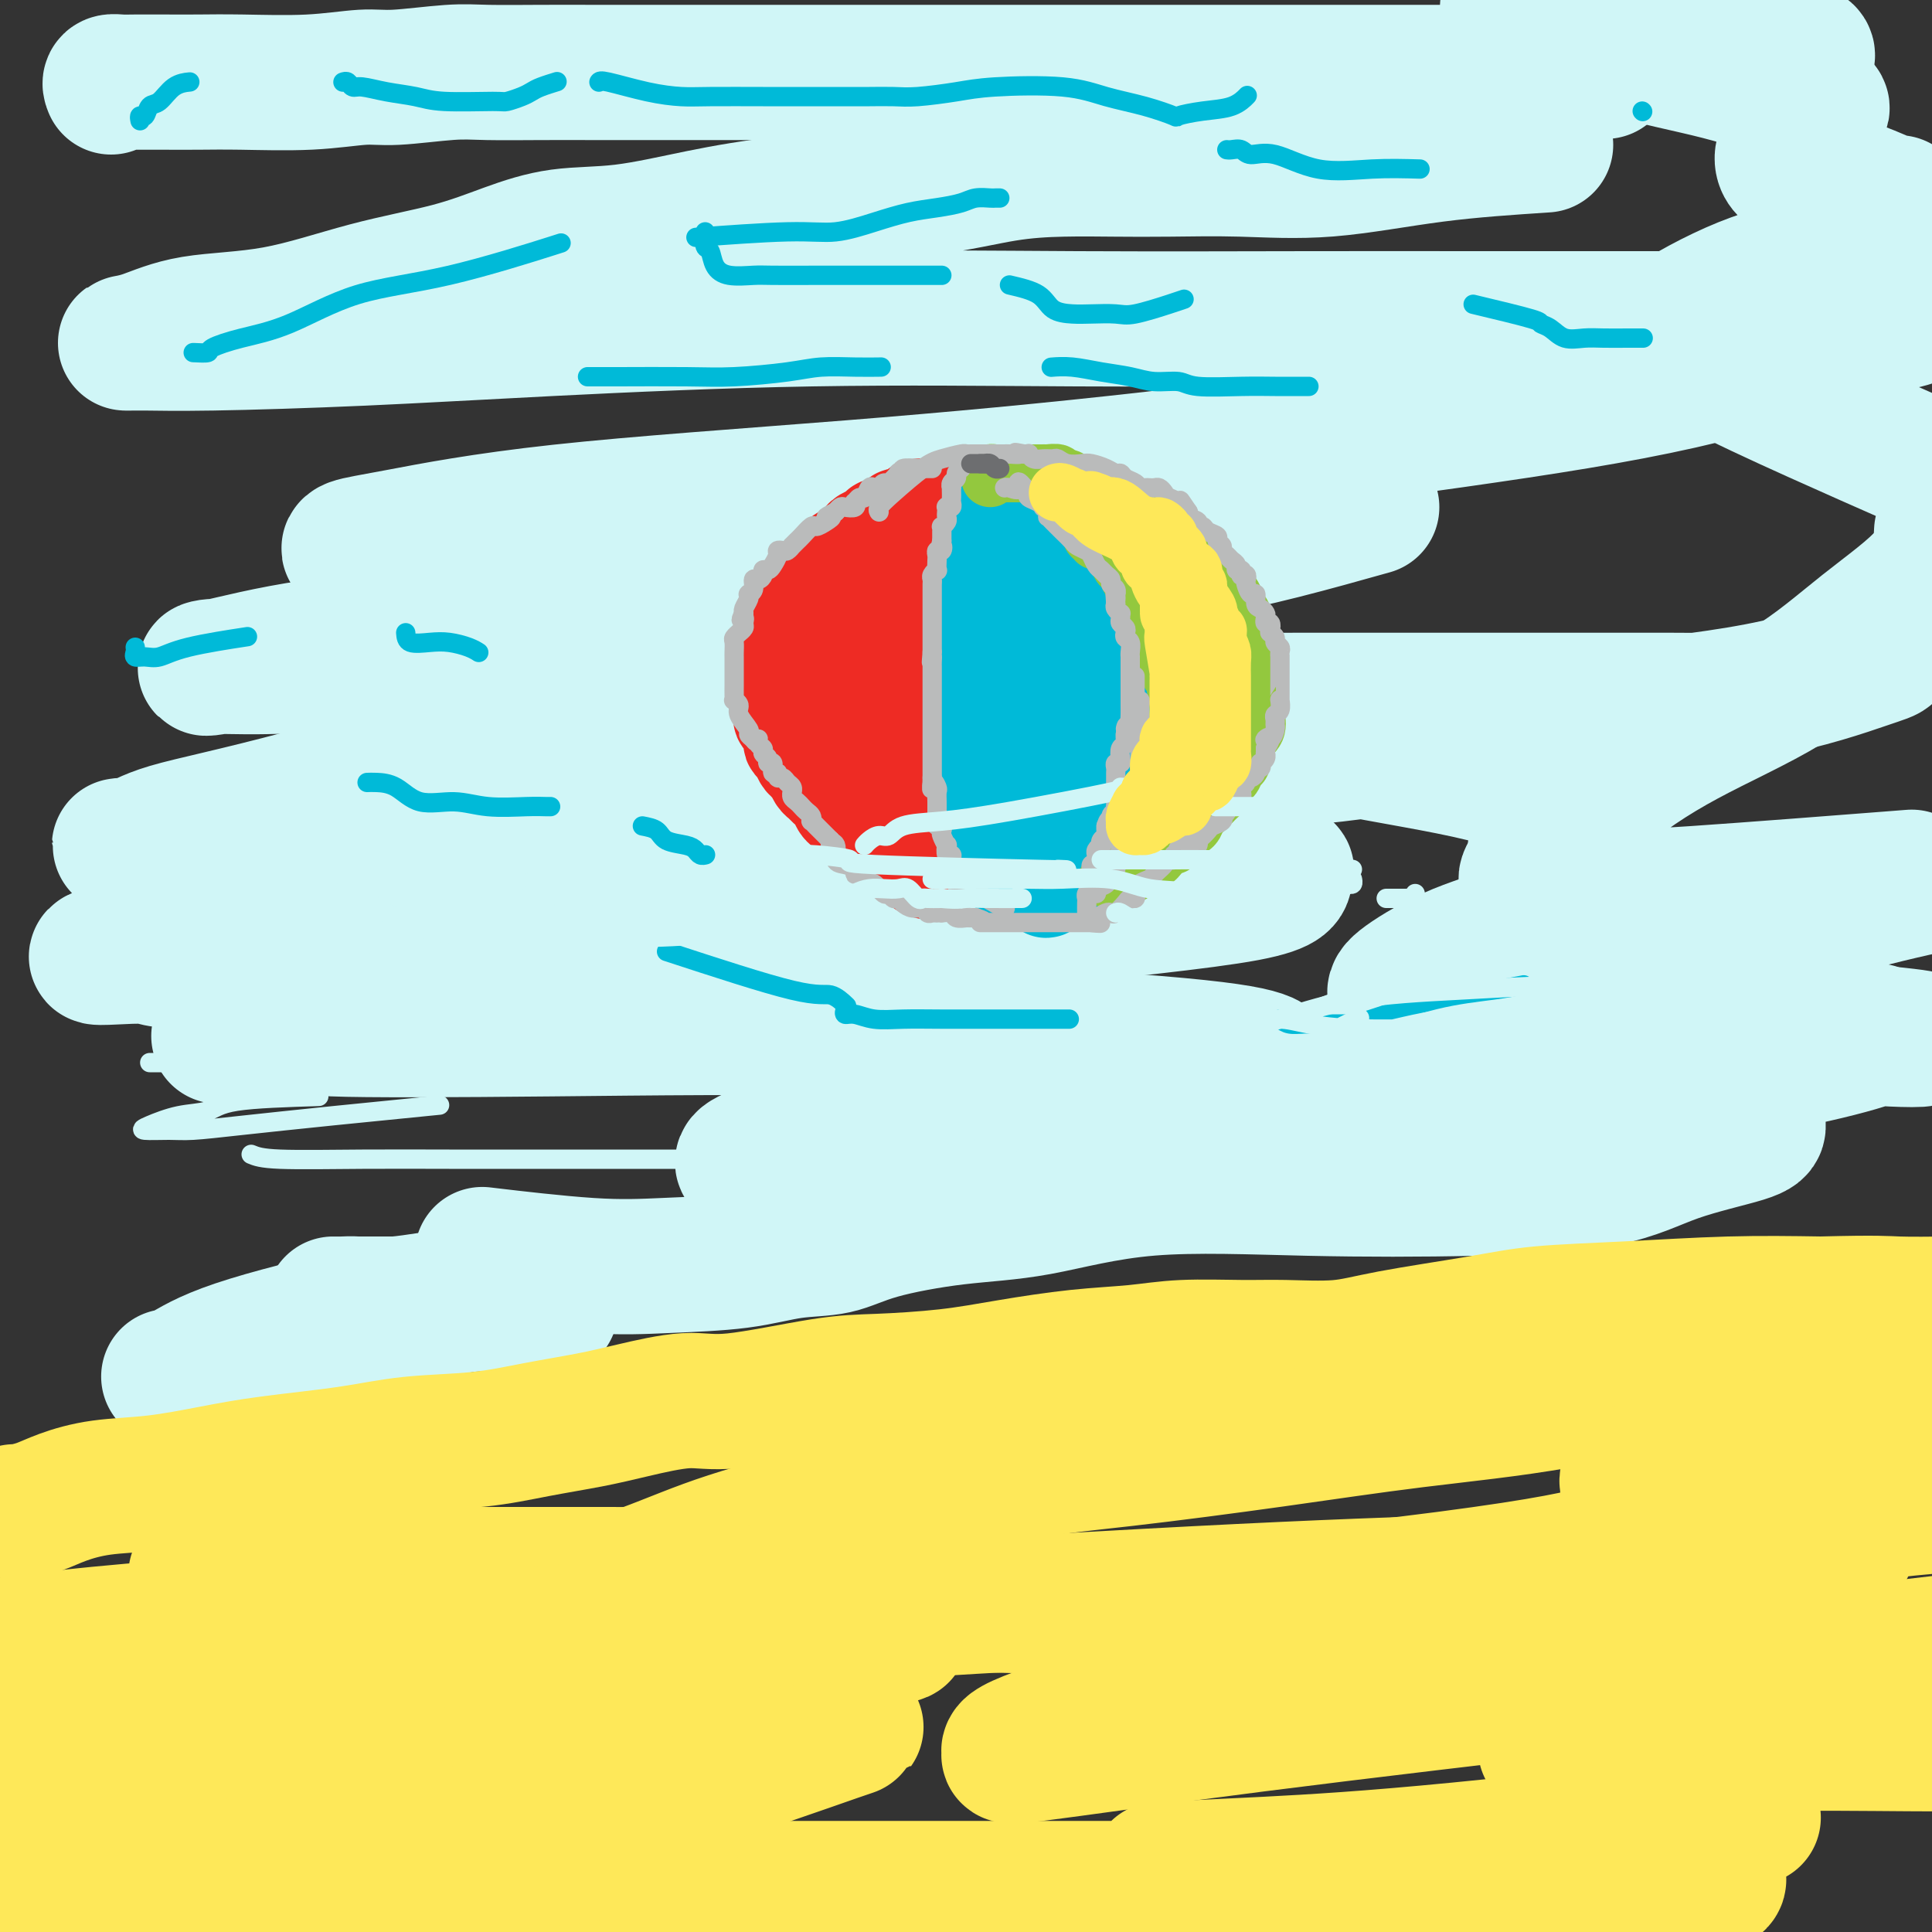 <svg viewBox='0 0 400 400' version='1.1' xmlns='http://www.w3.org/2000/svg' xmlns:xlink='http://www.w3.org/1999/xlink'><rect x="0" y="0" width="400" height="400" fill="#333333" stroke="none"/><g fill='none' stroke='rgb(208,246,247)' stroke-width='28' stroke-linecap='round' stroke-linejoin='round'><path d='M23,18c-0.172,-0.423 -0.345,-0.845 0,-1c0.345,-0.155 1.207,-0.042 2,0c0.793,0.042 1.516,0.012 3,0c1.484,-0.012 3.730,-0.007 6,0c2.270,0.007 4.565,0.017 7,0c2.435,-0.017 5.010,-0.061 9,0c3.990,0.061 9.394,0.227 14,0c4.606,-0.227 8.412,-0.845 11,-1c2.588,-0.155 3.956,0.155 7,0c3.044,-0.155 7.763,-0.774 11,-1c3.237,-0.226 4.991,-0.061 8,0c3.009,0.061 7.271,0.016 11,0c3.729,-0.016 6.924,-0.004 11,0c4.076,0.004 9.033,0.001 13,0c3.967,-0.001 6.942,-0.000 11,0c4.058,0.000 9.197,0.000 13,0c3.803,-0.000 6.270,-0.000 9,0c2.730,0.000 5.723,0.000 10,0c4.277,-0.000 9.837,-0.000 13,0c3.163,0.000 3.929,0.000 6,0c2.071,-0.000 5.447,-0.000 8,0c2.553,0.000 4.283,0.000 7,0c2.717,-0.000 6.421,-0.000 10,0c3.579,0.000 7.032,0.000 11,0c3.968,-0.000 8.451,-0.000 13,0c4.549,0.000 9.165,0.000 13,0c3.835,-0.000 6.890,-0.000 11,0c4.110,0.000 9.277,0.000 13,0c3.723,-0.000 6.002,-0.000 8,0c1.998,0.000 3.714,0.000 6,0c2.286,-0.000 5.143,-0.000 8,0'/><path d='M306,15c45.976,-0.464 19.417,-0.125 12,0c-7.417,0.125 4.310,0.036 9,0c4.690,-0.036 2.345,-0.018 0,0'/><path d='M320,30c-7.673,0.506 -15.345,1.011 -23,2c-7.655,0.989 -15.291,2.461 -22,3c-6.709,0.539 -12.490,0.146 -18,0c-5.510,-0.146 -10.750,-0.044 -15,0c-4.250,0.044 -7.511,0.031 -11,0c-3.489,-0.031 -7.205,-0.081 -11,0c-3.795,0.081 -7.668,0.292 -12,1c-4.332,0.708 -9.123,1.915 -17,3c-7.877,1.085 -18.840,2.050 -27,3c-8.160,0.950 -13.518,1.885 -19,3c-5.482,1.115 -11.090,2.411 -16,3c-4.910,0.589 -9.123,0.473 -13,1c-3.877,0.527 -7.419,1.697 -11,3c-3.581,1.303 -7.202,2.738 -12,4c-4.798,1.262 -10.773,2.352 -17,4c-6.227,1.648 -12.705,3.853 -19,5c-6.295,1.147 -12.408,1.236 -17,2c-4.592,0.764 -7.664,2.202 -10,3c-2.336,0.798 -3.935,0.954 -4,1c-0.065,0.046 1.404,-0.020 4,0c2.596,0.020 6.320,0.124 14,0c7.680,-0.124 19.318,-0.478 31,-1c11.682,-0.522 23.410,-1.212 39,-2c15.590,-0.788 35.042,-1.675 54,-2c18.958,-0.325 37.422,-0.087 55,0c17.578,0.087 34.271,0.023 48,0c13.729,-0.023 24.494,-0.007 34,0c9.506,0.007 17.753,0.003 26,0'/><path d='M331,66c28.441,0.002 18.043,0.008 21,0c2.957,-0.008 19.267,-0.031 28,0c8.733,0.031 9.888,0.115 12,0c2.112,-0.115 5.179,-0.430 4,0c-1.179,0.430 -6.606,1.605 -15,4c-8.394,2.395 -19.755,6.011 -33,9c-13.245,2.989 -28.375,5.350 -47,8c-18.625,2.650 -40.746,5.588 -62,8c-21.254,2.412 -41.642,4.296 -63,6c-21.358,1.704 -43.688,3.227 -60,5c-16.312,1.773 -26.608,3.797 -33,5c-6.392,1.203 -8.882,1.584 -10,2c-1.118,0.416 -0.864,0.867 0,1c0.864,0.133 2.339,-0.053 6,0c3.661,0.053 9.507,0.344 15,0c5.493,-0.344 10.633,-1.323 22,-3c11.367,-1.677 28.962,-4.050 36,-5c7.038,-0.950 3.519,-0.475 0,0'/><path d='M284,105c-12.286,3.452 -24.572,6.904 -37,9c-12.428,2.096 -24.998,2.836 -40,5c-15.002,2.164 -32.435,5.753 -51,8c-18.565,2.247 -38.260,3.153 -54,4c-15.740,0.847 -27.524,1.636 -37,3c-9.476,1.364 -16.642,3.305 -20,4c-3.358,0.695 -2.907,0.146 -1,0c1.907,-0.146 5.269,0.110 11,0c5.731,-0.110 13.832,-0.587 22,-1c8.168,-0.413 16.405,-0.762 27,-1c10.595,-0.238 23.549,-0.365 36,0c12.451,0.365 24.399,1.222 40,0c15.601,-1.222 34.854,-4.521 43,-6c8.146,-1.479 5.185,-1.137 4,-1c-1.185,0.137 -0.592,0.068 0,0'/><path d='M197,137c-6.442,2.004 -12.884,4.009 -26,6c-13.116,1.991 -32.907,3.969 -53,8c-20.093,4.031 -40.489,10.117 -55,14c-14.511,3.883 -23.138,5.565 -28,7c-4.862,1.435 -5.961,2.624 -8,3c-2.039,0.376 -5.020,-0.061 3,0c8.020,0.061 27.041,0.620 41,0c13.959,-0.620 22.857,-2.418 36,-4c13.143,-1.582 30.533,-2.946 48,-5c17.467,-2.054 35.012,-4.798 52,-7c16.988,-2.202 33.421,-3.862 44,-5c10.579,-1.138 15.305,-1.754 18,-2c2.695,-0.246 3.358,-0.123 2,0c-1.358,0.123 -4.738,0.247 -14,3c-9.262,2.753 -24.407,8.137 -42,12c-17.593,3.863 -37.633,6.206 -60,9c-22.367,2.794 -47.059,6.039 -67,9c-19.941,2.961 -35.130,5.639 -47,8c-11.870,2.361 -20.420,4.405 -21,5c-0.580,0.595 6.811,-0.258 10,0c3.189,0.258 2.178,1.628 14,0c11.822,-1.628 36.479,-6.253 61,-9c24.521,-2.747 48.905,-3.615 72,-5c23.095,-1.385 44.900,-3.287 60,-4c15.100,-0.713 23.495,-0.237 27,0c3.505,0.237 2.122,0.235 2,1c-0.122,0.765 1.019,2.298 -8,4c-9.019,1.702 -28.197,3.574 -50,6c-21.803,2.426 -46.229,5.408 -71,9c-24.771,3.592 -49.885,7.796 -75,12'/><path d='M62,212c-31.101,4.406 -10.855,1.922 -3,1c7.855,-0.922 3.317,-0.280 10,0c6.683,0.280 24.587,0.198 45,0c20.413,-0.198 43.334,-0.513 66,0c22.666,0.513 45.078,1.852 59,3c13.922,1.148 19.354,2.105 22,3c2.646,0.895 2.507,1.729 0,3c-2.507,1.271 -7.383,2.978 -17,5c-9.617,2.022 -23.977,4.359 -39,6c-15.023,1.641 -30.710,2.584 -40,4c-9.290,1.416 -12.183,3.304 -11,4c1.183,0.696 6.440,0.202 10,0c3.560,-0.202 5.422,-0.110 13,0c7.578,0.110 20.873,0.240 34,0c13.127,-0.240 26.085,-0.850 34,-1c7.915,-0.150 10.786,0.160 12,0c1.214,-0.160 0.770,-0.789 0,-1c-0.770,-0.211 -1.867,-0.004 -4,0c-2.133,0.004 -5.304,-0.195 -8,0c-2.696,0.195 -4.918,0.783 -6,1c-1.082,0.217 -1.023,0.062 -1,0c0.023,-0.062 0.012,-0.031 0,0'/><path d='M331,233c-1.237,0.005 -2.473,0.009 -3,0c-0.527,-0.009 -0.343,-0.032 -3,0c-2.657,0.032 -8.155,0.118 -14,-1c-5.845,-1.118 -12.039,-3.439 -18,-5c-5.961,-1.561 -11.691,-2.361 -15,-3c-3.309,-0.639 -4.198,-1.118 -6,-1c-1.802,0.118 -4.519,0.833 0,-1c4.519,-1.833 16.273,-6.213 28,-10c11.727,-3.787 23.426,-6.981 37,-11c13.574,-4.019 29.021,-8.863 40,-12c10.979,-3.137 17.489,-4.569 24,-6'/><path d='M391,182c4.155,-0.324 8.309,-0.647 0,0c-8.309,0.647 -29.082,2.265 -40,3c-10.918,0.735 -11.983,0.588 -16,0c-4.017,-0.588 -10.987,-1.618 -15,-2c-4.013,-0.382 -5.071,-0.117 -3,-3c2.071,-2.883 7.269,-8.915 13,-14c5.731,-5.085 11.994,-9.225 19,-13c7.006,-3.775 14.754,-7.187 21,-11c6.246,-3.813 10.989,-8.027 16,-12c5.011,-3.973 10.289,-7.707 13,-11c2.711,-3.293 2.856,-6.147 3,-9'/><path d='M394,94c1.476,0.649 2.952,1.298 0,0c-2.952,-1.298 -10.334,-4.545 -18,-8c-7.666,-3.455 -15.618,-7.120 -21,-10c-5.382,-2.880 -8.195,-4.974 -9,-6c-0.805,-1.026 0.397,-0.983 0,-1c-0.397,-0.017 -2.393,-0.092 0,-2c2.393,-1.908 9.173,-5.649 15,-8c5.827,-2.351 10.700,-3.314 15,-5c4.300,-1.686 8.028,-4.096 11,-6c2.972,-1.904 5.188,-3.301 6,-4c0.812,-0.699 0.220,-0.701 0,-1c-0.220,-0.299 -0.069,-0.896 0,-1c0.069,-0.104 0.054,0.285 -1,0c-1.054,-0.285 -3.148,-1.244 -5,-2c-1.852,-0.756 -3.461,-1.307 -6,-2c-2.539,-0.693 -6.006,-1.526 -8,-2c-1.994,-0.474 -2.513,-0.588 -3,-1c-0.487,-0.412 -0.940,-1.122 -1,-2c-0.060,-0.878 0.273,-1.923 1,-3c0.727,-1.077 1.848,-2.187 3,-3c1.152,-0.813 2.335,-1.329 3,-2c0.665,-0.671 0.812,-1.495 1,-2c0.188,-0.505 0.415,-0.690 0,-1c-0.415,-0.310 -1.474,-0.744 -5,-2c-3.526,-1.256 -9.519,-3.334 -16,-5c-6.481,-1.666 -13.448,-2.921 -20,-5c-6.552,-2.079 -12.687,-4.983 -16,-6c-3.313,-1.017 -3.804,-0.148 -4,0c-0.196,0.148 -0.098,-0.426 0,-1'/><path d='M316,3c-8.835,-2.940 -0.423,-0.788 4,0c4.423,0.788 4.858,0.214 7,0c2.142,-0.214 5.993,-0.069 10,0c4.007,0.069 8.170,0.061 13,1c4.830,0.939 10.327,2.826 14,4c3.673,1.174 5.520,1.634 7,2c1.480,0.366 2.591,0.637 3,1c0.409,0.363 0.117,0.818 0,1c-0.117,0.182 -0.058,0.091 0,0'/><path d='M391,133c0.135,0.769 0.270,1.537 0,2c-0.270,0.463 -0.946,0.619 -5,2c-4.054,1.381 -11.486,3.987 -22,6c-10.514,2.013 -24.110,3.433 -38,5c-13.890,1.567 -28.073,3.281 -42,5c-13.927,1.719 -27.596,3.442 -34,4c-6.404,0.558 -5.541,-0.050 -2,0c3.541,0.050 9.760,0.760 20,0c10.240,-0.760 24.502,-2.988 38,-5c13.498,-2.012 26.234,-3.807 34,-5c7.766,-1.193 10.564,-1.784 12,-2c1.436,-0.216 1.510,-0.058 1,0c-0.510,0.058 -1.604,0.015 -7,0c-5.396,-0.015 -15.095,-0.003 -28,0c-12.905,0.003 -29.015,-0.003 -43,0c-13.985,0.003 -25.845,0.016 -33,0c-7.155,-0.016 -9.604,-0.059 -11,0c-1.396,0.059 -1.740,0.220 2,1c3.740,0.780 11.565,2.178 21,4c9.435,1.822 20.482,4.067 31,6c10.518,1.933 20.509,3.552 28,6c7.491,2.448 12.484,5.723 15,8c2.516,2.277 2.556,3.555 3,5c0.444,1.445 1.294,3.059 -1,6c-2.294,2.941 -7.731,7.211 -13,10c-5.269,2.789 -10.371,4.098 -15,6c-4.629,1.902 -8.784,4.396 -11,6c-2.216,1.604 -2.491,2.316 -2,3c0.491,0.684 1.750,1.338 6,2c4.250,0.662 11.490,1.332 27,2c15.510,0.668 39.288,1.334 52,2c12.712,0.666 14.356,1.333 16,2'/><path d='M390,214c15.579,1.516 4.025,1.306 0,1c-4.025,-0.306 -0.523,-0.709 -2,0c-1.477,0.709 -7.935,2.530 -15,4c-7.065,1.470 -14.739,2.590 -18,3c-3.261,0.410 -2.110,0.110 -2,0c0.110,-0.110 -0.821,-0.029 -1,0c-0.179,0.029 0.395,0.008 1,0c0.605,-0.008 1.240,-0.002 2,0c0.760,0.002 1.646,0.001 2,0c0.354,-0.001 0.177,-0.000 0,0'/><path d='M364,233c0.024,0.528 0.048,1.057 -3,2c-3.048,0.943 -9.168,2.302 -14,4c-4.832,1.698 -8.375,3.737 -15,5c-6.625,1.263 -16.332,1.752 -27,2c-10.668,0.248 -22.298,0.257 -34,0c-11.702,-0.257 -23.477,-0.780 -33,0c-9.523,0.780 -16.795,2.862 -23,4c-6.205,1.138 -11.345,1.331 -17,2c-5.655,0.669 -11.827,1.815 -16,3c-4.173,1.185 -6.349,2.411 -9,3c-2.651,0.589 -5.779,0.543 -9,1c-3.221,0.457 -6.537,1.418 -11,2c-4.463,0.582 -10.072,0.785 -15,1c-4.928,0.215 -9.173,0.443 -16,0c-6.827,-0.443 -16.236,-1.555 -20,-2c-3.764,-0.445 -1.882,-0.222 0,0'/><path d='M114,271c-2.179,-0.423 -4.358,-0.845 -8,-1c-3.642,-0.155 -8.746,-0.041 -13,0c-4.254,0.041 -7.659,0.011 -11,0c-3.341,-0.011 -6.618,-0.001 -9,0c-2.382,0.001 -3.870,-0.006 -4,0c-0.130,0.006 1.098,0.026 2,0c0.902,-0.026 1.479,-0.098 3,0c1.521,0.098 3.985,0.367 8,0c4.015,-0.367 9.581,-1.368 14,-2c4.419,-0.632 7.691,-0.895 9,-1c1.309,-0.105 0.654,-0.053 0,0'/><path d='M110,268c-10.781,1.721 -21.562,3.442 -27,4c-5.438,0.558 -5.532,-0.047 -11,1c-5.468,1.047 -16.308,3.745 -23,6c-6.692,2.255 -9.235,4.068 -11,5c-1.765,0.932 -2.751,0.982 -3,1c-0.249,0.018 0.241,0.005 2,0c1.759,-0.005 4.788,-0.001 6,0c1.212,0.001 0.606,0.001 0,0'/></g>
<g fill='none' stroke='rgb(254,232,89)' stroke-width='28' stroke-linecap='round' stroke-linejoin='round'><path d='M3,313c0.075,0.068 0.149,0.135 1,0c0.851,-0.135 2.478,-0.473 4,-1c1.522,-0.527 2.940,-1.243 5,-2c2.060,-0.757 4.763,-1.553 8,-2c3.237,-0.447 7.009,-0.543 11,-1c3.991,-0.457 8.201,-1.273 12,-2c3.799,-0.727 7.186,-1.363 12,-2c4.814,-0.637 11.055,-1.273 16,-2c4.945,-0.727 8.596,-1.545 13,-2c4.404,-0.455 9.562,-0.547 14,-1c4.438,-0.453 8.156,-1.267 12,-2c3.844,-0.733 7.813,-1.384 11,-2c3.187,-0.616 5.591,-1.198 9,-2c3.409,-0.802 7.824,-1.825 11,-2c3.176,-0.175 5.112,0.497 10,0c4.888,-0.497 12.728,-2.164 18,-3c5.272,-0.836 7.975,-0.839 12,-1c4.025,-0.161 9.371,-0.478 14,-1c4.629,-0.522 8.539,-1.250 13,-2c4.461,-0.750 9.471,-1.522 14,-2c4.529,-0.478 8.575,-0.663 12,-1c3.425,-0.337 6.228,-0.827 10,-1c3.772,-0.173 8.512,-0.028 12,0c3.488,0.028 5.726,-0.062 9,0c3.274,0.062 7.586,0.277 11,0c3.414,-0.277 5.930,-1.045 11,-2c5.070,-0.955 12.693,-2.099 18,-3c5.307,-0.901 8.299,-1.561 13,-2c4.701,-0.439 11.112,-0.657 18,-1c6.888,-0.343 14.254,-0.812 21,-1c6.746,-0.188 12.873,-0.094 19,0'/><path d='M377,270c12.089,-0.311 13.311,-0.089 16,0c2.689,0.089 6.844,0.044 11,0'/><path d='M363,282c-2.631,0.262 -5.263,0.524 -12,2c-6.737,1.476 -17.580,4.164 -28,6c-10.420,1.836 -20.419,2.818 -30,4c-9.581,1.182 -18.746,2.565 -29,4c-10.254,1.435 -21.597,2.924 -31,4c-9.403,1.076 -16.865,1.740 -29,4c-12.135,2.260 -28.942,6.116 -40,9c-11.058,2.884 -16.367,4.797 -22,7c-5.633,2.203 -11.590,4.695 -17,6c-5.410,1.305 -10.274,1.421 -14,2c-3.726,0.579 -6.316,1.619 -9,2c-2.684,0.381 -5.463,0.102 -9,0c-3.537,-0.102 -7.832,-0.027 -10,0c-2.168,0.027 -2.208,0.006 -3,0c-0.792,-0.006 -2.335,0.004 2,0c4.335,-0.004 14.548,-0.024 25,0c10.452,0.024 21.145,0.090 36,0c14.855,-0.090 33.874,-0.335 51,0c17.126,0.335 32.359,1.249 54,0c21.641,-1.249 49.689,-4.663 65,-7c15.311,-2.337 17.887,-3.598 20,-4c2.113,-0.402 3.765,0.054 5,0c1.235,-0.054 2.053,-0.617 2,-1c-0.053,-0.383 -0.978,-0.586 -1,0c-0.022,0.586 0.860,1.961 -2,4c-2.860,2.039 -9.462,4.741 -17,7c-7.538,2.259 -16.011,4.074 -28,7c-11.989,2.926 -27.495,6.963 -43,11'/><path d='M249,349c-18.925,5.112 -30.737,8.892 -36,11c-5.263,2.108 -3.977,2.546 -4,3c-0.023,0.454 -1.357,0.926 6,0c7.357,-0.926 23.404,-3.249 45,-6c21.596,-2.751 48.742,-5.929 75,-9c26.258,-3.071 51.629,-6.036 77,-9'/><path d='M388,351c4.450,-0.817 8.899,-1.634 0,0c-8.899,1.634 -31.148,5.720 -46,8c-14.852,2.280 -22.308,2.755 -22,3c0.308,0.245 8.382,0.262 17,0c8.618,-0.262 17.782,-0.801 28,-1c10.218,-0.199 21.491,-0.057 30,0c8.509,0.057 14.255,0.028 20,0'/><path d='M357,377c5.187,-0.597 10.375,-1.193 0,0c-10.375,1.193 -36.311,4.176 -55,6c-18.689,1.824 -30.131,2.489 -40,3c-9.869,0.511 -18.166,0.869 -21,1c-2.834,0.131 -0.206,0.035 3,0c3.206,-0.035 6.990,-0.007 13,0c6.010,0.007 14.247,-0.006 24,0c9.753,0.006 21.021,0.030 30,0c8.979,-0.030 15.667,-0.113 23,0c7.333,0.113 15.310,0.423 19,1c3.690,0.577 3.093,1.423 2,2c-1.093,0.577 -2.681,0.887 -4,1c-1.319,0.113 -2.370,0.030 -9,0c-6.630,-0.030 -18.839,-0.008 -36,0c-17.161,0.008 -39.276,0.002 -60,0c-20.724,-0.002 -40.059,-0.000 -66,0c-25.941,0.000 -58.488,-0.001 -75,0c-16.512,0.001 -16.989,0.003 -18,0c-1.011,-0.003 -2.555,-0.013 -2,0c0.555,0.013 3.208,0.049 5,0c1.792,-0.049 2.723,-0.182 6,-1c3.277,-0.818 8.899,-2.322 13,-3c4.101,-0.678 6.681,-0.529 10,-1c3.319,-0.471 7.377,-1.563 9,-2c1.623,-0.437 0.812,-0.218 0,0'/><path d='M139,382c-2.457,0.107 -4.914,0.215 -11,1c-6.086,0.785 -15.802,2.249 -29,3c-13.198,0.751 -29.877,0.791 -43,1c-13.123,0.209 -22.688,0.587 -30,1c-7.312,0.413 -12.371,0.859 -15,1c-2.629,0.141 -2.828,-0.025 -2,0c0.828,0.025 2.684,0.240 8,0c5.316,-0.240 14.093,-0.934 23,-2c8.907,-1.066 17.943,-2.502 29,-4c11.057,-1.498 24.134,-3.056 36,-5c11.866,-1.944 22.520,-4.275 35,-8c12.480,-3.725 26.785,-8.846 33,-11c6.215,-2.154 4.341,-1.341 2,-1c-2.341,0.341 -5.150,0.211 -6,0c-0.850,-0.211 0.258,-0.501 -11,0c-11.258,0.501 -34.884,1.794 -55,2c-20.116,0.206 -36.724,-0.675 -53,0c-16.276,0.675 -32.222,2.907 -42,4c-9.778,1.093 -13.389,1.046 -17,1'/><path d='M11,364c-4.149,0.686 -8.297,1.373 0,0c8.297,-1.373 29.041,-4.804 58,-9c28.959,-4.196 66.133,-9.155 87,-12c20.867,-2.845 25.426,-3.574 28,-4c2.574,-0.426 3.162,-0.549 2,-1c-1.162,-0.451 -4.076,-1.231 -10,-2c-5.924,-0.769 -14.860,-1.527 -29,-3c-14.140,-1.473 -33.484,-3.663 -50,-5c-16.516,-1.337 -30.203,-1.822 -39,-2c-8.797,-0.178 -12.706,-0.048 -15,0c-2.294,0.048 -2.975,0.013 -2,0c0.975,-0.013 3.607,-0.003 6,0c2.393,0.003 4.548,0.001 9,0c4.452,-0.001 11.201,-0.001 19,0c7.799,0.001 16.650,0.003 25,0c8.350,-0.003 16.201,-0.010 24,0c7.799,0.010 15.548,0.037 19,0c3.452,-0.037 2.607,-0.137 1,0c-1.607,0.137 -3.977,0.511 -16,2c-12.023,1.489 -33.698,4.093 -55,6c-21.302,1.907 -42.229,3.116 -59,5c-16.771,1.884 -29.385,4.442 -42,7'/><path d='M69,341c-17.726,1.171 -35.452,2.341 0,0c35.452,-2.341 124.083,-8.194 178,-11c53.917,-2.806 73.120,-2.565 89,-3c15.880,-0.435 28.436,-1.546 33,-2c4.564,-0.454 1.134,-0.253 0,0c-1.134,0.253 0.026,0.557 -4,0c-4.026,-0.557 -13.238,-1.974 -19,-3c-5.762,-1.026 -8.075,-1.662 -9,-2c-0.925,-0.338 -0.463,-0.378 5,-1c5.463,-0.622 15.925,-1.827 25,-3c9.075,-1.173 16.762,-2.314 22,-3c5.238,-0.686 8.028,-0.917 9,-1c0.972,-0.083 0.125,-0.020 0,0c-0.125,0.020 0.472,-0.005 -2,0c-2.472,0.005 -8.011,0.039 -16,0c-7.989,-0.039 -18.427,-0.151 -23,0c-4.573,0.151 -3.281,0.565 -3,0c0.281,-0.565 -0.451,-2.110 0,-3c0.451,-0.890 2.083,-1.124 7,-3c4.917,-1.876 13.119,-5.393 21,-8c7.881,-2.607 15.440,-4.303 23,-6'/><path d='M395,289c2.595,-0.848 5.189,-1.695 0,0c-5.189,1.695 -18.162,5.933 -31,9c-12.838,3.067 -25.543,4.962 -27,8c-1.457,3.038 8.333,7.217 14,9c5.667,1.783 7.210,1.169 9,1c1.790,-0.169 3.828,0.108 8,1c4.172,0.892 10.478,2.398 13,3c2.522,0.602 1.261,0.301 0,0'/></g>
<g fill='none' stroke='rgb(238,43,36)' stroke-width='20' stroke-linecap='round' stroke-linejoin='round'><path d='M192,105c-0.298,0.022 -0.595,0.045 -1,0c-0.405,-0.045 -0.917,-0.156 -1,0c-0.083,0.156 0.262,0.581 0,1c-0.262,0.419 -1.131,0.834 -2,1c-0.869,0.166 -1.738,0.083 -2,0c-0.262,-0.083 0.084,-0.167 0,0c-0.084,0.167 -0.599,0.584 -1,1c-0.401,0.416 -0.689,0.833 -1,1c-0.311,0.167 -0.647,0.086 -1,0c-0.353,-0.086 -0.725,-0.178 -1,0c-0.275,0.178 -0.454,0.625 -1,1c-0.546,0.375 -1.459,0.677 -2,1c-0.541,0.323 -0.708,0.668 -1,1c-0.292,0.332 -0.707,0.653 -1,1c-0.293,0.347 -0.463,0.722 -1,1c-0.537,0.278 -1.439,0.459 -2,1c-0.561,0.541 -0.779,1.440 -1,2c-0.221,0.560 -0.444,0.779 -1,1c-0.556,0.221 -1.444,0.444 -2,1c-0.556,0.556 -0.780,1.444 -1,2c-0.220,0.556 -0.436,0.778 -1,1c-0.564,0.222 -1.475,0.443 -2,1c-0.525,0.557 -0.663,1.448 -1,2c-0.337,0.552 -0.874,0.764 -1,1c-0.126,0.236 0.160,0.497 0,1c-0.160,0.503 -0.764,1.248 -1,2c-0.236,0.752 -0.102,1.510 0,2c0.102,0.490 0.172,0.711 0,1c-0.172,0.289 -0.586,0.644 -1,1'/><path d='M162,133c-1.856,3.487 -0.497,3.205 0,3c0.497,-0.205 0.133,-0.333 0,0c-0.133,0.333 -0.036,1.126 0,2c0.036,0.874 0.009,1.830 0,2c-0.009,0.170 -0.002,-0.445 0,0c0.002,0.445 -0.001,1.950 0,3c0.001,1.050 0.008,1.646 0,2c-0.008,0.354 -0.030,0.466 0,1c0.030,0.534 0.112,1.491 0,2c-0.112,0.509 -0.419,0.569 0,1c0.419,0.431 1.565,1.232 2,2c0.435,0.768 0.158,1.501 0,2c-0.158,0.499 -0.197,0.763 0,1c0.197,0.237 0.630,0.449 1,1c0.370,0.551 0.677,1.443 1,2c0.323,0.557 0.663,0.778 1,1c0.337,0.222 0.672,0.444 1,1c0.328,0.556 0.650,1.448 1,2c0.350,0.552 0.727,0.766 1,1c0.273,0.234 0.442,0.489 1,1c0.558,0.511 1.507,1.278 2,2c0.493,0.722 0.531,1.399 1,2c0.469,0.601 1.368,1.127 3,2c1.632,0.873 3.996,2.093 5,3c1.004,0.907 0.650,1.500 1,2c0.350,0.500 1.406,0.908 2,1c0.594,0.092 0.726,-0.130 1,0c0.274,0.130 0.689,0.612 1,1c0.311,0.388 0.517,0.682 1,1c0.483,0.318 1.241,0.659 2,1'/><path d='M190,178c3.962,3.959 0.865,1.857 0,1c-0.865,-0.857 0.500,-0.467 1,0c0.500,0.467 0.134,1.012 0,1c-0.134,-0.012 -0.035,-0.582 0,-1c0.035,-0.418 0.005,-0.686 0,-1c-0.005,-0.314 0.014,-0.675 0,-1c-0.014,-0.325 -0.060,-0.616 0,-1c0.060,-0.384 0.227,-0.862 0,-1c-0.227,-0.138 -0.849,0.065 -1,0c-0.151,-0.065 0.170,-0.399 0,-1c-0.170,-0.601 -0.829,-1.470 -1,-2c-0.171,-0.530 0.146,-0.719 0,-1c-0.146,-0.281 -0.756,-0.652 -1,-1c-0.244,-0.348 -0.122,-0.674 0,-1'/><path d='M188,169c-0.311,-1.568 -0.087,-0.986 0,-1c0.087,-0.014 0.037,-0.622 0,-1c-0.037,-0.378 -0.063,-0.526 0,-1c0.063,-0.474 0.213,-1.275 0,-2c-0.213,-0.725 -0.789,-1.373 -1,-2c-0.211,-0.627 -0.055,-1.232 0,-2c0.055,-0.768 0.011,-1.697 0,-2c-0.011,-0.303 0.011,0.020 0,0c-0.011,-0.020 -0.056,-0.385 0,-1c0.056,-0.615 0.211,-1.482 0,-2c-0.211,-0.518 -0.789,-0.688 -1,-1c-0.211,-0.312 -0.057,-0.766 0,-1c0.057,-0.234 0.015,-0.248 0,-1c-0.015,-0.752 -0.004,-2.243 0,-3c0.004,-0.757 0.001,-0.780 0,-1c-0.001,-0.220 -0.000,-0.635 0,-1c0.000,-0.365 -0.000,-0.679 0,-1c0.000,-0.321 0.000,-0.649 0,-1c-0.000,-0.351 -0.001,-0.727 0,-1c0.001,-0.273 0.004,-0.444 0,-1c-0.004,-0.556 -0.016,-1.496 0,-2c0.016,-0.504 0.061,-0.571 0,-1c-0.061,-0.429 -0.227,-1.218 0,-2c0.227,-0.782 0.848,-1.556 1,-2c0.152,-0.444 -0.166,-0.556 0,-1c0.166,-0.444 0.815,-1.218 1,-2c0.185,-0.782 -0.095,-1.570 0,-2c0.095,-0.430 0.564,-0.500 1,-1c0.436,-0.500 0.839,-1.428 1,-2c0.161,-0.572 0.081,-0.786 0,-1'/><path d='M190,127c0.859,-2.208 1.007,-1.229 1,-1c-0.007,0.229 -0.169,-0.292 0,-1c0.169,-0.708 0.670,-1.604 1,-2c0.330,-0.396 0.488,-0.291 1,-1c0.512,-0.709 1.376,-2.231 2,-3c0.624,-0.769 1.007,-0.785 1,-1c-0.007,-0.215 -0.404,-0.630 0,-1c0.404,-0.370 1.610,-0.694 2,-1c0.390,-0.306 -0.035,-0.592 0,-1c0.035,-0.408 0.530,-0.936 1,-1c0.470,-0.064 0.914,0.338 1,0c0.086,-0.338 -0.187,-1.415 0,-2c0.187,-0.585 0.834,-0.678 1,-1c0.166,-0.322 -0.150,-0.875 0,-1c0.150,-0.125 0.765,0.177 1,0c0.235,-0.177 0.091,-0.832 0,-1c-0.091,-0.168 -0.130,0.150 0,0c0.130,-0.150 0.430,-0.768 0,-1c-0.430,-0.232 -1.590,-0.077 -2,0c-0.410,0.077 -0.068,0.076 -1,0c-0.932,-0.076 -3.136,-0.227 -4,0c-0.864,0.227 -0.386,0.830 -1,1c-0.614,0.170 -2.318,-0.094 -3,0c-0.682,0.094 -0.341,0.547 0,1'/><path d='M191,110c-1.815,0.199 -0.854,-0.303 -1,0c-0.146,0.303 -1.401,1.412 -2,2c-0.599,0.588 -0.543,0.656 -1,1c-0.457,0.344 -1.426,0.962 -2,2c-0.574,1.038 -0.752,2.494 -1,3c-0.248,0.506 -0.564,0.062 -1,0c-0.436,-0.062 -0.991,0.258 -1,1c-0.009,0.742 0.530,1.904 0,3c-0.530,1.096 -2.128,2.124 -3,3c-0.872,0.876 -1.017,1.599 -1,2c0.017,0.401 0.197,0.480 0,1c-0.197,0.520 -0.770,1.482 -1,2c-0.230,0.518 -0.118,0.591 0,1c0.118,0.409 0.242,1.154 0,2c-0.242,0.846 -0.851,1.792 -1,3c-0.149,1.208 0.162,2.679 0,4c-0.162,1.321 -0.796,2.494 -1,4c-0.204,1.506 0.022,3.346 0,5c-0.022,1.654 -0.293,3.123 0,5c0.293,1.877 1.151,4.163 2,6c0.849,1.837 1.690,3.225 2,4c0.310,0.775 0.089,0.936 0,1c-0.089,0.064 -0.044,0.032 0,0'/></g>
<g fill='none' stroke='rgb(0,186,216)' stroke-width='20' stroke-linecap='round' stroke-linejoin='round'><path d='M206,103c0.364,0.022 0.727,0.043 1,0c0.273,-0.043 0.455,-0.152 1,0c0.545,0.152 1.455,0.564 2,1c0.545,0.436 0.727,0.895 1,1c0.273,0.105 0.636,-0.146 1,0c0.364,0.146 0.728,0.687 1,1c0.272,0.313 0.453,0.397 1,1c0.547,0.603 1.459,1.724 2,2c0.541,0.276 0.709,-0.295 1,0c0.291,0.295 0.703,1.454 1,2c0.297,0.546 0.480,0.478 1,1c0.520,0.522 1.378,1.632 2,2c0.622,0.368 1.006,-0.007 1,0c-0.006,0.007 -0.404,0.398 0,1c0.404,0.602 1.610,1.417 2,2c0.390,0.583 -0.035,0.933 0,1c0.035,0.067 0.529,-0.150 1,0c0.471,0.150 0.919,0.667 1,1c0.081,0.333 -0.204,0.484 0,1c0.204,0.516 0.896,1.399 1,2c0.104,0.601 -0.379,0.920 0,1c0.379,0.080 1.621,-0.081 2,0c0.379,0.081 -0.105,0.403 0,1c0.105,0.597 0.797,1.468 1,2c0.203,0.532 -0.085,0.723 0,1c0.085,0.277 0.542,0.638 1,1'/><path d='M231,128c2.801,3.758 0.802,2.154 0,2c-0.802,-0.154 -0.407,1.142 0,2c0.407,0.858 0.826,1.276 1,2c0.174,0.724 0.103,1.752 0,2c-0.103,0.248 -0.238,-0.284 0,0c0.238,0.284 0.848,1.385 1,2c0.152,0.615 -0.155,0.746 0,1c0.155,0.254 0.774,0.632 1,1c0.226,0.368 0.061,0.727 0,1c-0.061,0.273 -0.017,0.461 0,1c0.017,0.539 0.008,1.428 0,2c-0.008,0.572 -0.016,0.826 0,1c0.016,0.174 0.057,0.269 0,1c-0.057,0.731 -0.211,2.097 0,3c0.211,0.903 0.789,1.341 1,2c0.211,0.659 0.057,1.538 0,2c-0.057,0.462 -0.015,0.505 0,1c0.015,0.495 0.004,1.441 0,2c-0.004,0.559 -0.001,0.732 0,1c0.001,0.268 0.001,0.630 0,1c-0.001,0.370 -0.004,0.747 0,1c0.004,0.253 0.016,0.382 0,1c-0.016,0.618 -0.060,1.724 0,2c0.060,0.276 0.223,-0.277 0,0c-0.223,0.277 -0.833,1.384 -1,2c-0.167,0.616 0.110,0.743 0,1c-0.110,0.257 -0.607,0.646 -1,1c-0.393,0.354 -0.684,0.673 -1,1c-0.316,0.327 -0.658,0.664 -1,1'/><path d='M231,168c-0.632,2.498 -0.212,1.242 0,1c0.212,-0.242 0.215,0.530 0,1c-0.215,0.470 -0.649,0.638 -1,1c-0.351,0.362 -0.620,0.919 -1,1c-0.380,0.081 -0.873,-0.315 -1,0c-0.127,0.315 0.110,1.341 0,2c-0.110,0.659 -0.568,0.950 -1,1c-0.432,0.050 -0.837,-0.142 -1,0c-0.163,0.142 -0.085,0.616 0,1c0.085,0.384 0.177,0.676 0,1c-0.177,0.324 -0.622,0.679 -1,1c-0.378,0.321 -0.689,0.607 -1,1c-0.311,0.393 -0.622,0.893 -1,1c-0.378,0.107 -0.822,-0.178 -1,0c-0.178,0.178 -0.089,0.818 0,1c0.089,0.182 0.179,-0.095 0,0c-0.179,0.095 -0.625,0.562 -1,1c-0.375,0.438 -0.678,0.849 -1,1c-0.322,0.151 -0.663,0.043 -1,0c-0.337,-0.043 -0.668,-0.022 -1,0'/><path d='M218,183c-2.249,2.319 -1.371,0.617 -1,0c0.371,-0.617 0.235,-0.151 0,0c-0.235,0.151 -0.569,-0.015 -1,0c-0.431,0.015 -0.959,0.210 -1,0c-0.041,-0.210 0.405,-0.827 0,-1c-0.405,-0.173 -1.662,0.097 -2,0c-0.338,-0.097 0.241,-0.560 0,-1c-0.241,-0.440 -1.302,-0.857 -2,-1c-0.698,-0.143 -1.032,-0.013 -1,0c0.032,0.013 0.430,-0.090 0,0c-0.430,0.090 -1.688,0.374 -2,0c-0.312,-0.374 0.323,-1.406 0,-2c-0.323,-0.594 -1.603,-0.751 -2,-1c-0.397,-0.249 0.090,-0.591 0,-1c-0.090,-0.409 -0.756,-0.886 -1,-1c-0.244,-0.114 -0.065,0.134 0,0c0.065,-0.134 0.018,-0.652 0,-1c-0.018,-0.348 -0.005,-0.528 0,-1c0.005,-0.472 0.003,-1.236 0,-2'/><path d='M205,171c-0.774,-1.215 -0.208,0.246 0,0c0.208,-0.246 0.057,-2.201 0,-3c-0.057,-0.799 -0.019,-0.442 0,-1c0.019,-0.558 0.019,-2.030 0,-3c-0.019,-0.970 -0.058,-1.439 0,-2c0.058,-0.561 0.212,-1.214 0,-2c-0.212,-0.786 -0.789,-1.705 -1,-2c-0.211,-0.295 -0.057,0.034 0,0c0.057,-0.034 0.015,-0.433 0,-1c-0.015,-0.567 -0.004,-1.304 0,-2c0.004,-0.696 0.001,-1.351 0,-2c-0.001,-0.649 -0.000,-1.291 0,-2c0.000,-0.709 0.000,-1.486 0,-2c-0.000,-0.514 -0.000,-0.767 0,-1c0.000,-0.233 0.000,-0.448 0,-1c-0.000,-0.552 -0.000,-1.443 0,-2c0.000,-0.557 0.000,-0.782 0,-1c-0.000,-0.218 -0.000,-0.429 0,-1c0.000,-0.571 0.000,-1.504 0,-2c-0.000,-0.496 -0.000,-0.557 0,-1c0.000,-0.443 0.000,-1.270 0,-2c-0.000,-0.730 -0.000,-1.364 0,-2c0.000,-0.636 0.000,-1.273 0,-2c-0.000,-0.727 -0.000,-1.545 0,-2c0.000,-0.455 0.000,-0.546 0,-1c-0.000,-0.454 -0.000,-1.269 0,-2c0.000,-0.731 0.000,-1.378 0,-2c-0.000,-0.622 -0.000,-1.218 0,-2c0.000,-0.782 0.000,-1.749 0,-2c-0.000,-0.251 0.000,0.214 0,0c0.000,-0.214 0.000,-1.107 0,-2'/><path d='M204,121c-0.153,-7.836 -0.037,-2.427 0,-1c0.037,1.427 -0.005,-1.127 0,-2c0.005,-0.873 0.057,-0.065 0,0c-0.057,0.065 -0.221,-0.612 0,-1c0.221,-0.388 0.829,-0.486 1,-1c0.171,-0.514 -0.094,-1.444 0,-2c0.094,-0.556 0.546,-0.737 1,-1c0.454,-0.263 0.909,-0.606 1,-1c0.091,-0.394 -0.183,-0.838 0,-1c0.183,-0.162 0.822,-0.041 1,0c0.178,0.041 -0.104,0.001 0,0c0.104,-0.001 0.594,0.035 1,0c0.406,-0.035 0.728,-0.143 1,0c0.272,0.143 0.492,0.537 1,1c0.508,0.463 1.302,0.995 2,2c0.698,1.005 1.300,2.482 2,4c0.700,1.518 1.498,3.078 2,4c0.502,0.922 0.709,1.205 1,2c0.291,0.795 0.665,2.101 1,3c0.335,0.899 0.629,1.391 1,2c0.371,0.609 0.817,1.336 1,2c0.183,0.664 0.101,1.263 0,2c-0.101,0.737 -0.223,1.610 0,2c0.223,0.390 0.791,0.297 1,1c0.209,0.703 0.060,2.201 0,3c-0.060,0.799 -0.030,0.900 0,1'/><path d='M222,140c0.155,1.710 0.042,1.486 0,2c-0.042,0.514 -0.014,1.766 0,3c0.014,1.234 0.015,2.448 0,3c-0.015,0.552 -0.046,0.440 0,1c0.046,0.560 0.167,1.793 0,3c-0.167,1.207 -0.623,2.389 -1,3c-0.377,0.611 -0.675,0.651 -1,1c-0.325,0.349 -0.675,1.008 -1,2c-0.325,0.992 -0.623,2.317 -1,3c-0.377,0.683 -0.832,0.722 -1,1c-0.168,0.278 -0.048,0.794 0,1c0.048,0.206 0.024,0.103 0,0'/></g>
<g fill='none' stroke='rgb(147,200,62)' stroke-width='12' stroke-linecap='round' stroke-linejoin='round'><path d='M205,99c-0.096,-0.423 -0.192,-0.845 0,-1c0.192,-0.155 0.672,-0.041 1,0c0.328,0.041 0.503,0.011 1,0c0.497,-0.011 1.315,-0.003 2,0c0.685,0.003 1.235,0.001 2,0c0.765,-0.001 1.744,0.000 2,0c0.256,-0.000 -0.210,-0.001 0,0c0.210,0.001 1.098,0.004 2,0c0.902,-0.004 1.818,-0.016 2,0c0.182,0.016 -0.370,0.060 0,0c0.370,-0.060 1.661,-0.222 2,0c0.339,0.222 -0.275,0.829 0,1c0.275,0.171 1.439,-0.095 2,0c0.561,0.095 0.521,0.550 1,1c0.479,0.450 1.479,0.894 2,1c0.521,0.106 0.562,-0.126 1,0c0.438,0.126 1.272,0.611 2,1c0.728,0.389 1.351,0.683 2,1c0.649,0.317 1.325,0.659 2,1'/><path d='M231,104c2.574,1.151 2.010,1.028 2,1c-0.010,-0.028 0.532,0.038 1,0c0.468,-0.038 0.860,-0.180 1,0c0.140,0.180 0.029,0.682 0,1c-0.029,0.318 0.023,0.452 1,1c0.977,0.548 2.877,1.510 4,2c1.123,0.490 1.468,0.508 2,1c0.532,0.492 1.252,1.456 2,2c0.748,0.544 1.525,0.667 2,1c0.475,0.333 0.648,0.877 1,1c0.352,0.123 0.881,-0.175 1,0c0.119,0.175 -0.174,0.821 0,1c0.174,0.179 0.815,-0.111 1,0c0.185,0.111 -0.087,0.624 0,1c0.087,0.376 0.534,0.615 1,1c0.466,0.385 0.951,0.914 1,1c0.049,0.086 -0.338,-0.273 0,0c0.338,0.273 1.401,1.177 2,2c0.599,0.823 0.735,1.565 1,2c0.265,0.435 0.658,0.565 1,1c0.342,0.435 0.631,1.176 1,2c0.369,0.824 0.817,1.731 1,2c0.183,0.269 0.101,-0.101 0,0c-0.101,0.101 -0.219,0.673 0,1c0.219,0.327 0.777,0.408 1,1c0.223,0.592 0.111,1.695 0,2c-0.111,0.305 -0.222,-0.187 0,0c0.222,0.187 0.778,1.053 1,2c0.222,0.947 0.111,1.973 0,3'/><path d='M259,136c0.868,2.428 0.036,0.497 0,0c-0.036,-0.497 0.722,0.439 1,1c0.278,0.561 0.074,0.746 0,1c-0.074,0.254 -0.020,0.578 0,1c0.020,0.422 0.005,0.943 0,1c-0.005,0.057 -0.001,-0.350 0,0c0.001,0.350 -0.000,1.458 0,2c0.000,0.542 0.002,0.519 0,1c-0.002,0.481 -0.008,1.468 0,2c0.008,0.532 0.030,0.611 0,1c-0.030,0.389 -0.112,1.087 0,2c0.112,0.913 0.418,2.040 0,3c-0.418,0.960 -1.561,1.753 -2,2c-0.439,0.247 -0.173,-0.051 0,0c0.173,0.051 0.255,0.451 0,1c-0.255,0.549 -0.846,1.246 -1,2c-0.154,0.754 0.130,1.564 0,2c-0.130,0.436 -0.675,0.498 -1,1c-0.325,0.502 -0.430,1.444 -1,2c-0.570,0.556 -1.606,0.726 -2,1c-0.394,0.274 -0.147,0.651 0,1c0.147,0.349 0.194,0.671 0,1c-0.194,0.329 -0.630,0.664 -1,1c-0.370,0.336 -0.676,0.671 -1,1c-0.324,0.329 -0.668,0.651 -1,1c-0.332,0.349 -0.653,0.723 -1,1c-0.347,0.277 -0.722,0.456 -1,1c-0.278,0.544 -0.459,1.454 -1,2c-0.541,0.546 -1.440,0.727 -2,1c-0.560,0.273 -0.780,0.636 -1,1'/><path d='M244,173c-2.423,3.561 -0.480,1.465 0,1c0.480,-0.465 -0.504,0.701 -1,1c-0.496,0.299 -0.505,-0.270 -1,0c-0.495,0.270 -1.477,1.378 -2,2c-0.523,0.622 -0.586,0.759 -1,1c-0.414,0.241 -1.180,0.585 -2,1c-0.820,0.415 -1.693,0.900 -2,1c-0.307,0.100 -0.046,-0.183 0,0c0.046,0.183 -0.122,0.834 -1,1c-0.878,0.166 -2.467,-0.152 -3,0c-0.533,0.152 -0.010,0.773 0,1c0.010,0.227 -0.492,0.058 -1,0c-0.508,-0.058 -1.023,-0.005 -1,0c0.023,0.005 0.583,-0.037 1,0c0.417,0.037 0.691,0.153 1,0c0.309,-0.153 0.655,-0.577 1,-1'/><path d='M232,181c-1.673,1.303 0.144,0.560 1,0c0.856,-0.560 0.749,-0.938 1,-1c0.251,-0.062 0.858,0.192 1,0c0.142,-0.192 -0.182,-0.830 0,-1c0.182,-0.170 0.871,0.127 1,0c0.129,-0.127 -0.301,-0.678 0,-1c0.301,-0.322 1.333,-0.414 2,-1c0.667,-0.586 0.967,-1.666 1,-2c0.033,-0.334 -0.202,0.078 0,0c0.202,-0.078 0.843,-0.647 1,-1c0.157,-0.353 -0.168,-0.490 0,-1c0.168,-0.510 0.829,-1.394 1,-2c0.171,-0.606 -0.148,-0.936 0,-1c0.148,-0.064 0.761,0.137 1,0c0.239,-0.137 0.102,-0.613 0,-1c-0.102,-0.387 -0.171,-0.686 0,-1c0.171,-0.314 0.582,-0.644 1,-1c0.418,-0.356 0.844,-0.740 1,-1c0.156,-0.260 0.042,-0.397 0,-1c-0.042,-0.603 -0.011,-1.670 0,-2c0.011,-0.330 0.003,0.079 0,0c-0.003,-0.079 -0.001,-0.645 0,-1c0.001,-0.355 0.000,-0.498 0,-1c-0.000,-0.502 -0.000,-1.363 0,-2c0.000,-0.637 0.000,-1.048 0,-1c-0.000,0.048 -0.000,0.557 0,0c0.000,-0.557 0.000,-2.180 0,-3c-0.000,-0.820 -0.000,-0.836 0,-1c0.000,-0.164 0.000,-0.475 0,-1c-0.000,-0.525 -0.000,-1.262 0,-2'/><path d='M244,151c-0.001,-2.501 -0.004,-1.253 0,-1c0.004,0.253 0.016,-0.488 0,-1c-0.016,-0.512 -0.061,-0.794 0,-1c0.061,-0.206 0.228,-0.335 0,-2c-0.228,-1.665 -0.850,-4.866 -1,-6c-0.150,-1.134 0.171,-0.200 0,0c-0.171,0.200 -0.834,-0.335 -1,-1c-0.166,-0.665 0.166,-1.459 0,-2c-0.166,-0.541 -0.828,-0.828 -1,-1c-0.172,-0.172 0.147,-0.230 0,-1c-0.147,-0.770 -0.761,-2.253 -1,-3c-0.239,-0.747 -0.102,-0.759 0,-1c0.102,-0.241 0.168,-0.712 0,-1c-0.168,-0.288 -0.570,-0.392 -1,-1c-0.430,-0.608 -0.890,-1.721 -1,-2c-0.110,-0.279 0.128,0.276 0,0c-0.128,-0.276 -0.622,-1.384 -1,-2c-0.378,-0.616 -0.640,-0.741 -1,-1c-0.360,-0.259 -0.817,-0.651 -1,-1c-0.183,-0.349 -0.090,-0.656 0,-1c0.090,-0.344 0.179,-0.726 0,-1c-0.179,-0.274 -0.625,-0.441 -1,-1c-0.375,-0.559 -0.678,-1.512 -1,-2c-0.322,-0.488 -0.664,-0.512 -1,-1c-0.336,-0.488 -0.667,-1.439 -1,-2c-0.333,-0.561 -0.666,-0.732 -1,-1c-0.334,-0.268 -0.667,-0.634 -1,-1'/><path d='M229,113c-2.016,-2.632 -2.055,-1.211 -2,-1c0.055,0.211 0.203,-0.787 0,-1c-0.203,-0.213 -0.756,0.360 -1,0c-0.244,-0.360 -0.178,-1.654 0,-2c0.178,-0.346 0.469,0.257 0,0c-0.469,-0.257 -1.699,-1.375 -2,-2c-0.301,-0.625 0.328,-0.756 0,-1c-0.328,-0.244 -1.613,-0.599 -2,-1c-0.387,-0.401 0.125,-0.847 0,-1c-0.125,-0.153 -0.886,-0.014 -1,0c-0.114,0.014 0.420,-0.098 1,0c0.580,0.098 1.208,0.407 2,1c0.792,0.593 1.750,1.472 3,2c1.250,0.528 2.794,0.705 4,1c1.206,0.295 2.076,0.708 3,1c0.924,0.292 1.903,0.463 3,1c1.097,0.537 2.314,1.439 3,2c0.686,0.561 0.843,0.780 1,1'/><path d='M241,113c3.136,1.457 1.476,1.098 1,1c-0.476,-0.098 0.233,0.065 1,1c0.767,0.935 1.593,2.642 2,3c0.407,0.358 0.396,-0.634 1,0c0.604,0.634 1.822,2.895 3,4c1.178,1.105 2.316,1.055 3,1c0.684,-0.055 0.914,-0.114 1,0c0.086,0.114 0.027,0.401 0,1c-0.027,0.599 -0.021,1.511 0,2c0.021,0.489 0.057,0.555 0,1c-0.057,0.445 -0.209,1.268 0,2c0.209,0.732 0.778,1.374 1,2c0.222,0.626 0.098,1.236 0,2c-0.098,0.764 -0.170,1.681 0,3c0.170,1.319 0.581,3.039 1,4c0.419,0.961 0.848,1.163 1,2c0.152,0.837 0.029,2.308 0,3c-0.029,0.692 0.035,0.605 0,1c-0.035,0.395 -0.171,1.272 0,2c0.171,0.728 0.648,1.305 0,2c-0.648,0.695 -2.421,1.506 -3,2c-0.579,0.494 0.036,0.672 0,1c-0.036,0.328 -0.725,0.808 -1,1c-0.275,0.192 -0.138,0.096 0,0'/><path d='M253,150c-0.000,-0.450 -0.000,-0.900 0,-1c0.000,-0.100 0.001,0.148 0,0c-0.001,-0.148 -0.004,-0.694 0,-1c0.004,-0.306 0.013,-0.371 0,-1c-0.013,-0.629 -0.050,-1.821 0,-2c0.050,-0.179 0.186,0.655 0,0c-0.186,-0.655 -0.692,-2.798 -1,-4c-0.308,-1.202 -0.416,-1.464 -1,-3c-0.584,-1.536 -1.644,-4.348 -3,-6c-1.356,-1.652 -3.007,-2.144 -4,-3c-0.993,-0.856 -1.326,-2.075 -2,-3c-0.674,-0.925 -1.687,-1.554 -2,-2c-0.313,-0.446 0.074,-0.708 0,-1c-0.074,-0.292 -0.607,-0.614 -1,-1c-0.393,-0.386 -0.644,-0.835 -1,-1c-0.356,-0.165 -0.816,-0.047 -1,0c-0.184,0.047 -0.092,0.024 0,0'/></g>
<g fill='none' stroke='rgb(186,187,187)' stroke-width='4' stroke-linecap='round' stroke-linejoin='round'><path d='M199,97c-0.453,0.331 -0.906,0.662 -1,1c-0.094,0.338 0.171,0.682 0,1c-0.171,0.318 -0.778,0.610 -1,1c-0.222,0.390 -0.060,0.878 0,1c0.060,0.122 0.017,-0.121 0,0c-0.017,0.121 -0.008,0.607 0,1c0.008,0.393 0.016,0.693 0,1c-0.016,0.307 -0.057,0.621 0,1c0.057,0.379 0.211,0.823 0,1c-0.211,0.177 -0.788,0.089 -1,0c-0.212,-0.089 -0.061,-0.177 0,0c0.061,0.177 0.030,0.621 0,1c-0.030,0.379 -0.061,0.693 0,1c0.061,0.307 0.212,0.607 0,1c-0.212,0.393 -0.789,0.879 -1,1c-0.211,0.121 -0.057,-0.122 0,0c0.057,0.122 0.015,0.610 0,1c-0.015,0.390 -0.004,0.683 0,1c0.004,0.317 0.002,0.659 0,1'/><path d='M195,112c-0.635,2.482 -0.223,1.189 0,1c0.223,-0.189 0.256,0.728 0,1c-0.256,0.272 -0.800,-0.100 -1,0c-0.200,0.100 -0.057,0.671 0,1c0.057,0.329 0.029,0.417 0,1c-0.029,0.583 -0.060,1.662 0,2c0.060,0.338 0.212,-0.064 0,0c-0.212,0.064 -0.789,0.596 -1,1c-0.211,0.404 -0.057,0.682 0,1c0.057,0.318 0.015,0.677 0,1c-0.015,0.323 -0.004,0.611 0,1c0.004,0.389 0.001,0.878 0,1c-0.001,0.122 -0.000,-0.122 0,0c0.000,0.122 0.000,0.610 0,1c-0.000,0.390 -0.000,0.682 0,1c0.000,0.318 0.000,0.663 0,1c-0.000,0.337 -0.000,0.667 0,1c0.000,0.333 0.000,0.670 0,1c-0.000,0.330 -0.000,0.652 0,1c0.000,0.348 0.000,0.723 0,1c-0.000,0.277 -0.000,0.456 0,1c0.000,0.544 0.000,1.454 0,2c-0.000,0.546 -0.000,0.727 0,1c0.000,0.273 0.000,0.636 0,1'/><path d='M193,135c-0.309,3.737 -0.083,1.579 0,1c0.083,-0.579 0.022,0.423 0,1c-0.022,0.577 -0.006,0.731 0,1c0.006,0.269 0.002,0.653 0,1c-0.002,0.347 -0.000,0.657 0,1c0.000,0.343 0.000,0.718 0,1c-0.000,0.282 -0.000,0.471 0,1c0.000,0.529 0.000,1.399 0,2c-0.000,0.601 -0.000,0.934 0,1c0.000,0.066 0.000,-0.136 0,0c-0.000,0.136 -0.000,0.610 0,1c0.000,0.390 0.000,0.696 0,1c-0.000,0.304 -0.000,0.606 0,1c0.000,0.394 0.000,0.879 0,1c-0.000,0.121 -0.000,-0.121 0,0c0.000,0.121 0.000,0.605 0,1c-0.000,0.395 -0.000,0.701 0,1c0.000,0.299 0.000,0.591 0,1c-0.000,0.409 -0.000,0.936 0,1c0.000,0.064 0.000,-0.334 0,0c-0.000,0.334 -0.000,1.399 0,2c0.000,0.601 0.000,0.738 0,1c-0.000,0.262 -0.000,0.647 0,1c0.000,0.353 0.000,0.672 0,1c0.000,0.328 0.000,0.665 0,1c0.000,0.335 0.000,0.667 0,1c0.000,0.333 0.000,0.666 0,1'/><path d='M193,161c-0.061,4.196 -0.212,1.688 0,1c0.212,-0.688 0.789,0.446 1,1c0.211,0.554 0.056,0.530 0,1c-0.056,0.470 -0.015,1.435 0,2c0.015,0.565 0.003,0.730 0,1c-0.003,0.270 0.003,0.646 0,1c-0.003,0.354 -0.015,0.687 0,1c0.015,0.313 0.055,0.607 0,1c-0.055,0.393 -0.207,0.884 0,1c0.207,0.116 0.774,-0.143 1,0c0.226,0.143 0.112,0.687 0,1c-0.112,0.313 -0.222,0.395 0,1c0.222,0.605 0.777,1.733 1,2c0.223,0.267 0.112,-0.327 0,0c-0.112,0.327 -0.227,1.574 0,2c0.227,0.426 0.797,0.030 1,0c0.203,-0.030 0.039,0.306 0,1c-0.039,0.694 0.046,1.745 0,2c-0.046,0.255 -0.222,-0.285 0,0c0.222,0.285 0.843,1.396 1,2c0.157,0.604 -0.150,0.701 0,1c0.150,0.299 0.757,0.800 1,1c0.243,0.200 0.121,0.100 0,0'/><path d='M199,184c1.172,3.777 1.102,1.720 1,1c-0.102,-0.720 -0.237,-0.102 0,0c0.237,0.102 0.847,-0.313 2,0c1.153,0.313 2.849,1.353 4,2c1.151,0.647 1.757,0.899 2,1c0.243,0.101 0.121,0.050 0,0'/><path d='M225,189c-0.008,-0.755 -0.016,-1.511 0,-2c0.016,-0.489 0.057,-0.712 0,-1c-0.057,-0.288 -0.211,-0.642 0,-1c0.211,-0.358 0.789,-0.722 1,-1c0.211,-0.278 0.056,-0.471 0,-1c-0.056,-0.529 -0.011,-1.395 0,-2c0.011,-0.605 -0.011,-0.950 0,-1c0.011,-0.050 0.056,0.194 0,0c-0.056,-0.194 -0.212,-0.825 0,-1c0.212,-0.175 0.793,0.107 1,0c0.207,-0.107 0.042,-0.602 0,-1c-0.042,-0.398 0.040,-0.698 0,-1c-0.040,-0.302 -0.203,-0.606 0,-1c0.203,-0.394 0.772,-0.879 1,-1c0.228,-0.121 0.113,0.122 0,0c-0.113,-0.122 -0.226,-0.610 0,-1c0.226,-0.390 0.792,-0.682 1,-1c0.208,-0.318 0.060,-0.662 0,-1c-0.060,-0.338 -0.030,-0.669 0,-1'/><path d='M229,171c0.862,-2.675 1.015,-0.362 1,0c-0.015,0.362 -0.200,-1.226 0,-2c0.200,-0.774 0.786,-0.732 1,-1c0.214,-0.268 0.057,-0.845 0,-1c-0.057,-0.155 -0.015,0.114 0,0c0.015,-0.114 0.004,-0.609 0,-1c-0.004,-0.391 -0.001,-0.678 0,-1c0.001,-0.322 0.000,-0.678 0,-1c-0.000,-0.322 -0.000,-0.611 0,-1c0.000,-0.389 0.000,-0.877 0,-1c-0.000,-0.123 -0.001,0.121 0,0c0.001,-0.121 0.004,-0.606 0,-1c-0.004,-0.394 -0.015,-0.696 0,-1c0.015,-0.304 0.056,-0.610 0,-1c-0.056,-0.390 -0.207,-0.864 0,-1c0.207,-0.136 0.774,0.066 1,0c0.226,-0.066 0.113,-0.399 0,-1c-0.113,-0.601 -0.226,-1.470 0,-2c0.226,-0.530 0.792,-0.720 1,-1c0.208,-0.280 0.060,-0.652 0,-1c-0.060,-0.348 -0.030,-0.674 0,-1'/><path d='M233,152c0.558,-3.042 -0.047,-1.148 0,-1c0.047,0.148 0.745,-1.452 1,-2c0.255,-0.548 0.068,-0.045 0,0c-0.068,0.045 -0.018,-0.369 0,-1c0.018,-0.631 0.005,-1.478 0,-2c-0.005,-0.522 -0.001,-0.717 0,-1c0.001,-0.283 0.000,-0.654 0,-1c-0.000,-0.346 -0.000,-0.666 0,-1c0.000,-0.334 0.000,-0.681 0,-1c-0.000,-0.319 -0.000,-0.610 0,-1c0.000,-0.390 0.000,-0.878 0,-1c-0.000,-0.122 -0.000,0.121 0,0c0.000,-0.121 0.000,-0.606 0,-1c-0.000,-0.394 -0.000,-0.696 0,-1c0.000,-0.304 0.001,-0.610 0,-1c-0.001,-0.390 -0.004,-0.864 0,-1c0.004,-0.136 0.015,0.066 0,0c-0.015,-0.066 -0.056,-0.399 0,-1c0.056,-0.601 0.207,-1.471 0,-2c-0.207,-0.529 -0.773,-0.719 -1,-1c-0.227,-0.281 -0.114,-0.654 0,-1c0.114,-0.346 0.228,-0.666 0,-1c-0.228,-0.334 -0.797,-0.681 -1,-1c-0.203,-0.319 -0.041,-0.610 0,-1c0.041,-0.390 -0.041,-0.878 0,-1c0.041,-0.122 0.203,0.121 0,0c-0.203,-0.121 -0.772,-0.606 -1,-1c-0.228,-0.394 -0.114,-0.697 0,-1'/><path d='M231,125c-0.311,-4.339 -0.087,-1.687 0,-1c0.087,0.687 0.038,-0.589 0,-1c-0.038,-0.411 -0.066,0.045 0,0c0.066,-0.045 0.225,-0.590 0,-1c-0.225,-0.410 -0.834,-0.686 -1,-1c-0.166,-0.314 0.110,-0.665 0,-1c-0.110,-0.335 -0.606,-0.653 -1,-1c-0.394,-0.347 -0.687,-0.723 -1,-1c-0.313,-0.277 -0.646,-0.454 -1,-1c-0.354,-0.546 -0.728,-1.459 -1,-2c-0.272,-0.541 -0.441,-0.709 -1,-1c-0.559,-0.291 -1.508,-0.704 -2,-1c-0.492,-0.296 -0.527,-0.474 -1,-1c-0.473,-0.526 -1.384,-1.399 -2,-2c-0.616,-0.601 -0.936,-0.931 -1,-1c-0.064,-0.069 0.127,0.122 0,0c-0.127,-0.122 -0.574,-0.559 -1,-1c-0.426,-0.441 -0.832,-0.888 -1,-1c-0.168,-0.112 -0.099,0.111 0,0c0.099,-0.111 0.229,-0.554 0,-1c-0.229,-0.446 -0.818,-0.893 -1,-1c-0.182,-0.107 0.044,0.126 0,0c-0.044,-0.126 -0.358,-0.611 -1,-1c-0.642,-0.389 -1.612,-0.683 -2,-1c-0.388,-0.317 -0.194,-0.659 0,-1'/><path d='M213,102c-3.132,-3.785 -1.963,-1.746 -2,-1c-0.037,0.746 -1.279,0.201 -2,0c-0.721,-0.201 -0.920,-0.057 -1,0c-0.080,0.057 -0.040,0.029 0,0'/><path d='M227,185c-0.232,-0.334 -0.465,-0.667 0,-1c0.465,-0.333 1.626,-0.665 2,-1c0.374,-0.335 -0.040,-0.675 0,-1c0.040,-0.325 0.533,-0.637 1,-1c0.467,-0.363 0.909,-0.777 1,-1c0.091,-0.223 -0.168,-0.255 0,-1c0.168,-0.745 0.763,-2.201 1,-3c0.237,-0.799 0.115,-0.939 0,-1c-0.115,-0.061 -0.223,-0.044 0,0c0.223,0.044 0.778,0.114 1,0c0.222,-0.114 0.112,-0.412 0,-1c-0.112,-0.588 -0.227,-1.467 0,-2c0.227,-0.533 0.797,-0.721 1,-1c0.203,-0.279 0.040,-0.648 0,-1c-0.040,-0.352 0.042,-0.686 0,-1c-0.042,-0.314 -0.207,-0.609 0,-1c0.207,-0.391 0.788,-0.878 1,-1c0.212,-0.122 0.057,0.122 0,0c-0.057,-0.122 -0.016,-0.611 0,-1c0.016,-0.389 0.007,-0.679 0,-1c-0.007,-0.321 -0.012,-0.674 0,-1c0.012,-0.326 0.042,-0.626 0,-1c-0.042,-0.374 -0.155,-0.821 0,-1c0.155,-0.179 0.577,-0.089 1,0'/><path d='M236,162c1.392,-3.448 0.373,-0.568 0,0c-0.373,0.568 -0.100,-1.175 0,-2c0.100,-0.825 0.027,-0.732 0,-1c-0.027,-0.268 -0.007,-0.898 0,-1c0.007,-0.102 0.002,0.322 0,0c-0.002,-0.322 -0.001,-1.391 0,-2c0.001,-0.609 0.000,-0.758 0,-1c-0.000,-0.242 -0.000,-0.575 0,-1c0.000,-0.425 0.000,-0.941 0,-1c-0.000,-0.059 0.000,0.339 0,0c-0.000,-0.339 -0.000,-1.414 0,-2c0.000,-0.586 0.000,-0.682 0,-1c-0.000,-0.318 -0.000,-0.858 0,-1c0.000,-0.142 0.001,0.116 0,0c-0.001,-0.116 -0.004,-0.605 0,-1c0.004,-0.395 0.015,-0.698 0,-1c-0.015,-0.302 -0.057,-0.605 0,-1c0.057,-0.395 0.211,-0.883 0,-1c-0.211,-0.117 -0.789,0.137 -1,0c-0.211,-0.137 -0.057,-0.664 0,-1c0.057,-0.336 0.015,-0.482 0,-1c-0.015,-0.518 -0.004,-1.409 0,-2c0.004,-0.591 0.001,-0.883 0,-1c-0.001,-0.117 -0.001,-0.058 0,0'/><path d='M193,97c-0.315,0.002 -0.629,0.004 -1,0c-0.371,-0.004 -0.797,-0.015 -1,0c-0.203,0.015 -0.182,0.054 -1,0c-0.818,-0.054 -2.475,-0.203 -3,0c-0.525,0.203 0.081,0.757 0,1c-0.081,0.243 -0.849,0.174 -1,0c-0.151,-0.174 0.314,-0.453 0,0c-0.314,0.453 -1.408,1.639 -2,2c-0.592,0.361 -0.683,-0.101 -1,0c-0.317,0.101 -0.858,0.767 -1,1c-0.142,0.233 0.117,0.033 0,0c-0.117,-0.033 -0.609,0.100 -1,0c-0.391,-0.100 -0.680,-0.434 -1,0c-0.320,0.434 -0.673,1.637 -1,2c-0.327,0.363 -0.630,-0.113 -1,0c-0.370,0.113 -0.806,0.814 -1,1c-0.194,0.186 -0.146,-0.144 0,0c0.146,0.144 0.390,0.760 0,1c-0.390,0.240 -1.413,0.103 -2,0c-0.587,-0.103 -0.739,-0.172 -1,0c-0.261,0.172 -0.630,0.586 -1,1'/><path d='M173,106c-3.290,1.576 -1.515,1.018 -1,1c0.515,-0.018 -0.229,0.506 -1,1c-0.771,0.494 -1.570,0.960 -2,1c-0.430,0.040 -0.493,-0.344 -1,0c-0.507,0.344 -1.459,1.416 -2,2c-0.541,0.584 -0.669,0.678 -1,1c-0.331,0.322 -0.863,0.870 -1,1c-0.137,0.130 0.122,-0.159 0,0c-0.122,0.159 -0.624,0.767 -1,1c-0.376,0.233 -0.625,0.091 -1,0c-0.375,-0.091 -0.875,-0.130 -1,0c-0.125,0.130 0.125,0.430 0,1c-0.125,0.570 -0.625,1.411 -1,2c-0.375,0.589 -0.626,0.927 -1,1c-0.374,0.073 -0.870,-0.117 -1,0c-0.130,0.117 0.105,0.543 0,1c-0.105,0.457 -0.550,0.946 -1,1c-0.450,0.054 -0.906,-0.326 -1,0c-0.094,0.326 0.172,1.357 0,2c-0.172,0.643 -0.782,0.897 -1,1c-0.218,0.103 -0.044,0.056 0,0c0.044,-0.056 -0.041,-0.120 0,0c0.041,0.120 0.207,0.424 0,1c-0.207,0.576 -0.786,1.424 -1,2c-0.214,0.576 -0.061,0.879 0,1c0.061,0.121 0.031,0.061 0,0'/><path d='M154,127c-1.078,2.189 -0.274,1.160 0,1c0.274,-0.160 0.017,0.549 0,1c-0.017,0.451 0.206,0.645 0,1c-0.206,0.355 -0.840,0.872 -1,1c-0.160,0.128 0.153,-0.134 0,0c-0.153,0.134 -0.773,0.662 -1,1c-0.227,0.338 -0.061,0.486 0,1c0.061,0.514 0.016,1.395 0,2c-0.016,0.605 -0.004,0.936 0,1c0.004,0.064 0.001,-0.138 0,0c-0.001,0.138 -0.000,0.614 0,1c0.000,0.386 0.000,0.680 0,1c-0.000,0.320 -0.000,0.667 0,1c0.000,0.333 0.000,0.654 0,1c-0.000,0.346 -0.001,0.719 0,1c0.001,0.281 0.005,0.470 0,1c-0.005,0.530 -0.017,1.401 0,2c0.017,0.599 0.065,0.928 0,1c-0.065,0.072 -0.242,-0.111 0,0c0.242,0.111 0.905,0.516 1,1c0.095,0.484 -0.377,1.047 0,2c0.377,0.953 1.601,2.295 2,3c0.399,0.705 -0.029,0.773 0,1c0.029,0.227 0.514,0.614 1,1'/><path d='M156,153c0.863,1.344 1.020,0.205 1,0c-0.020,-0.205 -0.217,0.524 0,1c0.217,0.476 0.847,0.700 1,1c0.153,0.300 -0.170,0.677 0,1c0.170,0.323 0.834,0.593 1,1c0.166,0.407 -0.167,0.950 0,1c0.167,0.050 0.832,-0.394 1,0c0.168,0.394 -0.163,1.625 0,2c0.163,0.375 0.818,-0.107 1,0c0.182,0.107 -0.109,0.803 0,1c0.109,0.197 0.618,-0.106 1,0c0.382,0.106 0.637,0.620 1,1c0.363,0.380 0.832,0.627 1,1c0.168,0.373 0.034,0.874 0,1c-0.034,0.126 0.032,-0.121 0,0c-0.032,0.121 -0.163,0.609 0,1c0.163,0.391 0.618,0.683 1,1c0.382,0.317 0.690,0.659 1,1c0.310,0.341 0.622,0.683 1,1c0.378,0.317 0.822,0.610 1,1c0.178,0.390 0.089,0.878 0,1c-0.089,0.122 -0.179,-0.122 0,0c0.179,0.122 0.625,0.610 1,1c0.375,0.390 0.678,0.682 1,1c0.322,0.318 0.663,0.662 1,1c0.337,0.338 0.668,0.669 1,1'/><path d='M172,174c2.408,3.520 0.429,1.822 0,1c-0.429,-0.822 0.694,-0.766 1,0c0.306,0.766 -0.203,2.241 0,3c0.203,0.759 1.119,0.800 2,1c0.881,0.200 1.726,0.559 2,1c0.274,0.441 -0.025,0.963 0,1c0.025,0.037 0.374,-0.412 1,0c0.626,0.412 1.530,1.683 2,2c0.470,0.317 0.507,-0.322 1,0c0.493,0.322 1.441,1.606 2,2c0.559,0.394 0.730,-0.101 1,0c0.270,0.101 0.639,0.796 1,1c0.361,0.204 0.712,-0.085 1,0c0.288,0.085 0.511,0.545 1,1c0.489,0.455 1.244,0.907 2,1c0.756,0.093 1.513,-0.171 2,0c0.487,0.171 0.703,0.778 1,1c0.297,0.222 0.675,0.058 1,0c0.325,-0.058 0.596,-0.012 1,0c0.404,0.012 0.939,-0.011 1,0c0.061,0.011 -0.353,0.055 0,0c0.353,-0.055 1.473,-0.211 2,0c0.527,0.211 0.461,0.789 1,1c0.539,0.211 1.684,0.057 2,0c0.316,-0.057 -0.195,-0.016 0,0c0.195,0.016 1.098,0.008 2,0'/><path d='M202,190c3.103,1.000 1.360,1.000 1,1c-0.360,0.000 0.664,0.000 1,0c0.336,0.000 -0.016,0.000 0,0c0.016,0.000 0.399,0.000 1,0c0.601,0.000 1.420,0.000 2,0c0.580,0.000 0.920,0.000 1,0c0.080,0.000 -0.098,0.000 0,0c0.098,0.000 0.474,0.000 1,0c0.526,0.000 1.201,0.000 2,0c0.799,0.000 1.720,0.000 2,0c0.280,0.000 -0.081,0.000 0,0c0.081,-0.000 0.603,0.000 1,0c0.397,0.000 0.670,0.000 1,0c0.330,0.000 0.718,-0.000 1,0c0.282,0.000 0.458,-0.000 1,0c0.542,0.000 1.451,-0.000 2,0c0.549,0.000 0.737,-0.000 1,0c0.263,0.000 0.599,-0.000 1,0c0.401,0.000 0.867,-0.000 1,0c0.133,0.000 -0.067,-0.000 0,0c0.067,0.000 0.403,-0.000 1,0c0.597,0.000 1.456,-0.000 2,0c0.544,0.000 0.772,0.000 1,0'/><path d='M226,191c3.681,0.200 0.883,0.199 0,0c-0.883,-0.199 0.148,-0.596 1,-1c0.852,-0.404 1.523,-0.816 2,-1c0.477,-0.184 0.758,-0.140 1,0c0.242,0.140 0.443,0.374 1,0c0.557,-0.374 1.469,-1.358 2,-2c0.531,-0.642 0.683,-0.942 1,-1c0.317,-0.058 0.801,0.125 1,0c0.199,-0.125 0.113,-0.558 0,-1c-0.113,-0.442 -0.252,-0.892 0,-1c0.252,-0.108 0.894,0.125 1,0c0.106,-0.125 -0.325,-0.608 0,-1c0.325,-0.392 1.407,-0.693 2,-1c0.593,-0.307 0.698,-0.621 1,-1c0.302,-0.379 0.802,-0.824 1,-1c0.198,-0.176 0.096,-0.085 0,0c-0.096,0.085 -0.184,0.162 0,0c0.184,-0.162 0.642,-0.564 1,-1c0.358,-0.436 0.618,-0.905 1,-1c0.382,-0.095 0.886,0.185 1,0c0.114,-0.185 -0.162,-0.833 0,-1c0.162,-0.167 0.760,0.148 1,0c0.240,-0.148 0.120,-0.757 0,-1c-0.120,-0.243 -0.240,-0.118 0,0c0.240,0.118 0.838,0.229 1,0c0.162,-0.229 -0.114,-0.799 0,-1c0.114,-0.201 0.618,-0.033 1,0c0.382,0.033 0.641,-0.068 1,0c0.359,0.068 0.817,0.305 1,0c0.183,-0.305 0.092,-1.153 0,-2'/><path d='M248,173c3.577,-2.737 1.519,-0.580 1,0c-0.519,0.580 0.501,-0.418 1,-1c0.499,-0.582 0.477,-0.747 1,-1c0.523,-0.253 1.589,-0.594 2,-1c0.411,-0.406 0.166,-0.879 0,-1c-0.166,-0.121 -0.252,0.108 0,0c0.252,-0.108 0.842,-0.554 1,-1c0.158,-0.446 -0.115,-0.893 0,-1c0.115,-0.107 0.618,0.126 1,0c0.382,-0.126 0.642,-0.611 1,-1c0.358,-0.389 0.813,-0.683 1,-1c0.187,-0.317 0.105,-0.659 0,-1c-0.105,-0.341 -0.234,-0.683 0,-1c0.234,-0.317 0.832,-0.611 1,-1c0.168,-0.389 -0.095,-0.874 0,-1c0.095,-0.126 0.548,0.106 1,0c0.452,-0.106 0.905,-0.549 1,-1c0.095,-0.451 -0.167,-0.908 0,-1c0.167,-0.092 0.763,0.182 1,0c0.237,-0.182 0.116,-0.818 0,-1c-0.116,-0.182 -0.227,0.092 0,0c0.227,-0.092 0.793,-0.550 1,-1c0.207,-0.450 0.056,-0.890 0,-1c-0.056,-0.110 -0.016,0.112 0,0c0.016,-0.112 0.008,-0.556 0,-1'/><path d='M262,155c2.121,-3.267 0.425,-2.433 0,-2c-0.425,0.433 0.421,0.467 1,0c0.579,-0.467 0.891,-1.433 1,-2c0.109,-0.567 0.015,-0.734 0,-1c-0.015,-0.266 0.049,-0.631 0,-1c-0.049,-0.369 -0.209,-0.742 0,-1c0.209,-0.258 0.788,-0.402 1,-1c0.212,-0.598 0.057,-1.651 0,-2c-0.057,-0.349 -0.015,0.007 0,0c0.015,-0.007 0.004,-0.378 0,-1c-0.004,-0.622 -0.001,-1.497 0,-2c0.001,-0.503 -0.000,-0.635 0,-1c0.000,-0.365 0.001,-0.962 0,-2c-0.001,-1.038 -0.004,-2.516 0,-3c0.004,-0.484 0.016,0.025 0,0c-0.016,-0.025 -0.061,-0.585 0,-1c0.061,-0.415 0.226,-0.686 0,-1c-0.226,-0.314 -0.844,-0.672 -1,-1c-0.156,-0.328 0.150,-0.627 0,-1c-0.150,-0.373 -0.757,-0.821 -1,-1c-0.243,-0.179 -0.121,-0.090 0,0'/><path d='M263,131c-0.325,-2.328 -0.139,-1.149 0,-1c0.139,0.149 0.231,-0.734 0,-1c-0.231,-0.266 -0.784,0.085 -1,0c-0.216,-0.085 -0.096,-0.605 0,-1c0.096,-0.395 0.166,-0.664 0,-1c-0.166,-0.336 -0.570,-0.738 -1,-1c-0.430,-0.262 -0.886,-0.385 -1,-1c-0.114,-0.615 0.114,-1.724 0,-2c-0.114,-0.276 -0.570,0.280 -1,0c-0.430,-0.280 -0.833,-1.394 -1,-2c-0.167,-0.606 -0.096,-0.702 0,-1c0.096,-0.298 0.218,-0.797 0,-1c-0.218,-0.203 -0.776,-0.110 -1,0c-0.224,0.110 -0.116,0.237 0,0c0.116,-0.237 0.239,-0.837 0,-1c-0.239,-0.163 -0.839,0.111 -1,0c-0.161,-0.111 0.116,-0.607 0,-1c-0.116,-0.393 -0.624,-0.683 -1,-1c-0.376,-0.317 -0.621,-0.662 -1,-1c-0.379,-0.338 -0.893,-0.668 -1,-1c-0.107,-0.332 0.193,-0.667 0,-1c-0.193,-0.333 -0.879,-0.663 -1,-1c-0.121,-0.337 0.323,-0.682 0,-1c-0.323,-0.318 -1.415,-0.610 -2,-1c-0.585,-0.390 -0.665,-0.878 -1,-1c-0.335,-0.122 -0.925,0.122 -1,0c-0.075,-0.122 0.364,-0.610 0,-1c-0.364,-0.390 -1.533,-0.683 -2,-1c-0.467,-0.317 -0.234,-0.659 0,-1'/><path d='M246,106c-2.788,-4.107 -1.258,-1.874 -1,-1c0.258,0.874 -0.757,0.388 -1,0c-0.243,-0.388 0.286,-0.678 0,-1c-0.286,-0.322 -1.386,-0.675 -2,-1c-0.614,-0.325 -0.742,-0.623 -1,-1c-0.258,-0.377 -0.647,-0.832 -1,-1c-0.353,-0.168 -0.671,-0.048 -1,0c-0.329,0.048 -0.669,0.024 -1,0c-0.331,-0.024 -0.652,-0.049 -1,0c-0.348,0.049 -0.723,0.172 -1,0c-0.277,-0.172 -0.457,-0.637 -1,-1c-0.543,-0.363 -1.448,-0.623 -2,-1c-0.552,-0.377 -0.752,-0.872 -1,-1c-0.248,-0.128 -0.545,0.110 -1,0c-0.455,-0.110 -1.067,-0.569 -2,-1c-0.933,-0.431 -2.185,-0.833 -3,-1c-0.815,-0.167 -1.191,-0.097 -2,0c-0.809,0.097 -2.052,0.223 -3,0c-0.948,-0.223 -1.603,-0.796 -2,-1c-0.397,-0.204 -0.536,-0.041 -1,0c-0.464,0.041 -1.251,-0.042 -2,0c-0.749,0.042 -1.458,0.207 -2,0c-0.542,-0.207 -0.915,-0.787 -1,-1c-0.085,-0.213 0.119,-0.061 0,0c-0.119,0.061 -0.559,0.030 -1,0'/><path d='M212,94c-3.208,-0.619 -1.229,-0.166 -1,0c0.229,0.166 -1.294,0.044 -2,0c-0.706,-0.044 -0.595,-0.012 -1,0c-0.405,0.012 -1.324,0.002 -2,0c-0.676,-0.002 -1.108,0.002 -2,0c-0.892,-0.002 -2.245,-0.011 -3,0c-0.755,0.011 -0.912,0.044 -1,0c-0.088,-0.044 -0.108,-0.163 -1,0c-0.892,0.163 -2.656,0.608 -4,1c-1.344,0.392 -2.269,0.732 -4,2c-1.731,1.268 -4.268,3.464 -6,5c-1.732,1.536 -2.659,2.414 -3,3c-0.341,0.586 -0.098,0.882 0,1c0.098,0.118 0.049,0.059 0,0'/></g>
<g fill='none' stroke='rgb(109,110,112)' stroke-width='4' stroke-linecap='round' stroke-linejoin='round'><path d='M204,96c0.091,0.000 0.181,0.000 0,0c-0.181,0.000 -0.634,0.000 -1,0c-0.366,-0.000 -0.645,-0.000 -1,0c-0.355,0.000 -0.786,0.000 -1,0c-0.214,-0.000 -0.211,-0.000 0,0c0.211,0.000 0.632,0.000 1,0c0.368,0.000 0.684,0.000 1,0'/><path d='M203,96c0.085,-0.004 0.797,-0.015 1,0c0.203,0.015 -0.103,0.057 0,0c0.103,-0.057 0.615,-0.211 1,0c0.385,0.211 0.642,0.788 1,1c0.358,0.212 0.817,0.061 1,0c0.183,-0.061 0.092,-0.030 0,0'/></g>
<g fill='none' stroke='rgb(0,186,216)' stroke-width='4' stroke-linecap='round' stroke-linejoin='round'><path d='M29,25c-0.094,-0.481 -0.189,-0.962 0,-1c0.189,-0.038 0.660,0.368 1,0c0.340,-0.368 0.547,-1.510 1,-2c0.453,-0.490 1.152,-0.327 2,-1c0.848,-0.673 1.844,-2.181 3,-3c1.156,-0.819 2.473,-0.948 3,-1c0.527,-0.052 0.263,-0.026 0,0'/><path d='M71,17c0.340,-0.120 0.681,-0.240 1,0c0.319,0.240 0.617,0.839 1,1c0.383,0.161 0.852,-0.115 2,0c1.148,0.115 2.974,0.620 5,1c2.026,0.380 4.251,0.635 6,1c1.749,0.365 3.021,0.841 6,1c2.979,0.159 7.664,0.001 10,0c2.336,-0.001 2.322,0.154 3,0c0.678,-0.154 2.049,-0.616 3,-1c0.951,-0.384 1.482,-0.691 2,-1c0.518,-0.309 1.024,-0.622 2,-1c0.976,-0.378 2.422,-0.822 3,-1c0.578,-0.178 0.289,-0.089 0,0'/><path d='M124,17c0.123,-0.196 0.246,-0.392 2,0c1.754,0.392 5.140,1.373 8,2c2.860,0.627 5.194,0.900 7,1c1.806,0.100 3.085,0.027 6,0c2.915,-0.027 7.468,-0.007 11,0c3.532,0.007 6.044,0.002 8,0c1.956,-0.002 3.355,0.000 5,0c1.645,-0.000 3.534,-0.003 5,0c1.466,0.003 2.508,0.012 4,0c1.492,-0.012 3.432,-0.043 5,0c1.568,0.043 2.762,0.161 5,0c2.238,-0.161 5.520,-0.602 8,-1c2.480,-0.398 4.158,-0.755 8,-1c3.842,-0.245 9.849,-0.380 14,0c4.151,0.380 6.446,1.276 9,2c2.554,0.724 5.366,1.278 8,2c2.634,0.722 5.092,1.612 6,2c0.908,0.388 0.268,0.275 1,0c0.732,-0.275 2.835,-0.713 5,-1c2.165,-0.287 4.390,-0.423 6,-1c1.610,-0.577 2.603,-1.593 3,-2c0.397,-0.407 0.199,-0.203 0,0'/><path d='M340,23c0.000,0.000 0.100,0.100 0.1,0.1'/><path d='M294,35c-3.217,-0.093 -6.433,-0.186 -10,0c-3.567,0.186 -7.484,0.652 -11,0c-3.516,-0.652 -6.630,-2.424 -9,-3c-2.370,-0.576 -3.994,0.042 -5,0c-1.006,-0.042 -1.393,-0.743 -2,-1c-0.607,-0.257 -1.433,-0.069 -2,0c-0.567,0.069 -0.876,0.020 -1,0c-0.124,-0.020 -0.062,-0.010 0,0'/><path d='M207,41c-0.384,-0.006 -0.769,-0.013 -1,0c-0.231,0.013 -0.310,0.044 -1,0c-0.690,-0.044 -1.991,-0.164 -3,0c-1.009,0.164 -1.727,0.612 -3,1c-1.273,0.388 -3.100,0.716 -5,1c-1.900,0.284 -3.871,0.525 -6,1c-2.129,0.475 -4.416,1.185 -7,2c-2.584,0.815 -5.466,1.734 -8,2c-2.534,0.266 -4.721,-0.121 -10,0c-5.279,0.121 -13.651,0.749 -17,1c-3.349,0.251 -1.674,0.126 0,0'/><path d='M40,73c1.278,0.065 2.556,0.131 3,0c0.444,-0.131 0.053,-0.457 1,-1c0.947,-0.543 3.231,-1.302 6,-2c2.769,-0.698 6.024,-1.333 10,-3c3.976,-1.667 8.674,-4.364 14,-6c5.326,-1.636 11.280,-2.210 19,-4c7.720,-1.790 17.206,-4.797 21,-6c3.794,-1.203 1.897,-0.601 0,0'/><path d='M146,48c-0.098,1.229 -0.195,2.459 0,3c0.195,0.541 0.684,0.394 1,1c0.316,0.606 0.459,1.966 1,3c0.541,1.034 1.480,1.741 3,2c1.520,0.259 3.622,0.069 5,0c1.378,-0.069 2.032,-0.019 4,0c1.968,0.019 5.249,0.005 9,0c3.751,-0.005 7.972,-0.001 12,0c4.028,0.001 7.863,0.000 10,0c2.137,-0.000 2.575,-0.000 3,0c0.425,0.000 0.836,0.000 1,0c0.164,-0.000 0.082,-0.000 0,0'/><path d='M209,59c2.295,0.536 4.589,1.071 6,2c1.411,0.929 1.938,2.251 3,3c1.062,0.749 2.658,0.926 4,1c1.342,0.074 2.430,0.044 4,0c1.570,-0.044 3.622,-0.103 5,0c1.378,0.103 2.081,0.368 4,0c1.919,-0.368 5.055,-1.368 7,-2c1.945,-0.632 2.699,-0.895 3,-1c0.301,-0.105 0.151,-0.053 0,0'/><path d='M305,63c4.889,1.169 9.777,2.338 12,3c2.223,0.662 1.780,0.819 2,1c0.220,0.181 1.104,0.388 2,1c0.896,0.612 1.802,1.628 3,2c1.198,0.372 2.686,0.100 4,0c1.314,-0.100 2.455,-0.027 4,0c1.545,0.027 3.493,0.007 5,0c1.507,-0.007 2.573,-0.002 3,0c0.427,0.002 0.213,0.001 0,0'/><path d='M271,80c-0.425,-0.002 -0.849,-0.005 -2,0c-1.151,0.005 -3.027,0.016 -5,0c-1.973,-0.016 -4.042,-0.060 -7,0c-2.958,0.060 -6.807,0.224 -9,0c-2.193,-0.224 -2.732,-0.834 -4,-1c-1.268,-0.166 -3.265,0.113 -5,0c-1.735,-0.113 -3.208,-0.619 -5,-1c-1.792,-0.381 -3.903,-0.638 -6,-1c-2.097,-0.362 -4.180,-0.828 -6,-1c-1.820,-0.172 -3.377,-0.049 -4,0c-0.623,0.049 -0.311,0.025 0,0'/><path d='M182,76c0.391,-0.006 0.781,-0.012 0,0c-0.781,0.012 -2.735,0.042 -5,0c-2.265,-0.042 -4.842,-0.155 -7,0c-2.158,0.155 -3.896,0.577 -7,1c-3.104,0.423 -7.575,0.845 -11,1c-3.425,0.155 -5.805,0.041 -10,0c-4.195,-0.041 -10.206,-0.011 -14,0c-3.794,0.011 -5.370,0.003 -6,0c-0.630,-0.003 -0.315,-0.002 0,0'/><path d='M28,134c0.043,0.306 0.086,0.612 0,1c-0.086,0.388 -0.301,0.857 0,1c0.301,0.143 1.119,-0.039 2,0c0.881,0.039 1.824,0.299 3,0c1.176,-0.299 2.586,-1.157 6,-2c3.414,-0.843 8.833,-1.669 11,-2c2.167,-0.331 1.084,-0.165 0,0'/><path d='M84,131c0.063,0.839 0.126,1.679 1,2c0.874,0.321 2.560,0.125 4,0c1.440,-0.125 2.633,-0.178 4,0c1.367,0.178 2.906,0.586 4,1c1.094,0.414 1.741,0.832 2,1c0.259,0.168 0.129,0.084 0,0'/><path d='M76,162c0.498,-0.020 0.997,-0.040 2,0c1.003,0.040 2.512,0.140 4,1c1.488,0.860 2.955,2.479 5,3c2.045,0.521 4.667,-0.057 7,0c2.333,0.057 4.377,0.747 7,1c2.623,0.253 5.827,0.068 8,0c2.173,-0.068 3.316,-0.018 4,0c0.684,0.018 0.910,0.005 1,0c0.090,-0.005 0.045,-0.003 0,0'/><path d='M133,171c1.148,0.221 2.296,0.441 3,1c0.704,0.559 0.963,1.456 2,2c1.037,0.544 2.852,0.734 4,1c1.148,0.266 1.628,0.607 2,1c0.372,0.393 0.636,0.837 1,1c0.364,0.163 0.829,0.044 1,0c0.171,-0.044 0.049,-0.013 0,0c-0.049,0.013 -0.024,0.006 0,0'/><path d='M138,197c10.173,3.327 20.345,6.655 26,8c5.655,1.345 6.792,0.708 8,1c1.208,0.292 2.488,1.512 3,2c0.512,0.488 0.256,0.244 0,0'/><path d='M175,209c-0.142,0.453 -0.283,0.906 0,1c0.283,0.094 0.991,-0.171 2,0c1.009,0.171 2.320,0.778 4,1c1.680,0.222 3.729,0.060 6,0c2.271,-0.060 4.763,-0.016 8,0c3.237,0.016 7.218,0.004 11,0c3.782,-0.004 7.364,-0.001 10,0c2.636,0.001 4.324,0.000 5,0c0.676,-0.000 0.338,-0.000 0,0'/><path d='M265,211c0.591,0.423 1.182,0.845 2,1c0.818,0.155 1.862,0.042 3,0c1.138,-0.042 2.371,-0.014 4,0c1.629,0.014 3.652,0.014 5,0c1.348,-0.014 2.019,-0.042 5,-1c2.981,-0.958 8.273,-2.844 13,-4c4.727,-1.156 8.888,-1.580 12,-2c3.112,-0.420 5.175,-0.834 6,-1c0.825,-0.166 0.413,-0.083 0,0'/></g>
<g fill='none' stroke='rgb(208,246,247)' stroke-width='4' stroke-linecap='round' stroke-linejoin='round'><path d='M66,197c0.393,-0.002 0.787,-0.005 1,0c0.213,0.005 0.247,0.016 1,0c0.753,-0.016 2.225,-0.060 3,0c0.775,0.060 0.852,0.226 1,0c0.148,-0.226 0.366,-0.842 1,-1c0.634,-0.158 1.684,0.143 2,0c0.316,-0.143 -0.103,-0.729 0,-1c0.103,-0.271 0.729,-0.227 3,-1c2.271,-0.773 6.188,-2.362 10,-4c3.812,-1.638 7.518,-3.325 9,-4c1.482,-0.675 0.741,-0.337 0,0'/><path d='M110,183c0.681,0.139 1.362,0.279 1,0c-0.362,-0.279 -1.765,-0.975 0,0c1.765,0.975 6.700,3.622 9,5c2.300,1.378 1.967,1.488 2,2c0.033,0.512 0.432,1.426 2,2c1.568,0.574 4.303,0.807 6,1c1.697,0.193 2.355,0.348 3,0c0.645,-0.348 1.279,-1.197 2,-2c0.721,-0.803 1.531,-1.560 2,-2c0.469,-0.440 0.597,-0.563 1,-1c0.403,-0.437 1.082,-1.188 2,-2c0.918,-0.812 2.074,-1.686 3,-2c0.926,-0.314 1.622,-0.070 3,0c1.378,0.070 3.438,-0.035 5,0c1.562,0.035 2.628,0.209 4,0c1.372,-0.209 3.051,-0.802 4,0c0.949,0.802 1.167,2.997 2,4c0.833,1.003 2.281,0.813 3,1c0.719,0.187 0.709,0.751 1,1c0.291,0.249 0.882,0.182 2,0c1.118,-0.182 2.763,-0.480 4,-1c1.237,-0.520 2.064,-1.263 3,-2c0.936,-0.737 1.980,-1.467 3,-2c1.020,-0.533 2.017,-0.867 3,-1c0.983,-0.133 1.951,-0.064 3,0c1.049,0.064 2.177,0.122 3,0c0.823,-0.122 1.339,-0.425 2,0c0.661,0.425 1.466,1.578 2,2c0.534,0.422 0.798,0.114 1,0c0.202,-0.114 0.344,-0.032 1,0c0.656,0.032 1.828,0.016 3,0'/><path d='M195,186c3.246,0.309 3.860,0.083 5,0c1.140,-0.083 2.807,-0.022 5,0c2.193,0.022 4.912,0.006 6,0c1.088,-0.006 0.544,-0.003 0,0'/><path d='M231,189c0.263,-0.121 0.526,-0.243 1,0c0.474,0.243 1.160,0.849 2,1c0.840,0.151 1.836,-0.154 3,0c1.164,0.154 2.497,0.765 4,1c1.503,0.235 3.178,0.093 5,0c1.822,-0.093 3.793,-0.137 5,0c1.207,0.137 1.651,0.453 3,0c1.349,-0.453 3.602,-1.677 5,-2c1.398,-0.323 1.942,0.254 3,0c1.058,-0.254 2.631,-1.337 4,-2c1.369,-0.663 2.534,-0.904 3,-1c0.466,-0.096 0.233,-0.048 0,0'/><path d='M287,186c0.641,-0.002 1.282,-0.004 2,0c0.718,0.004 1.513,0.015 2,0c0.487,-0.015 0.667,-0.056 1,0c0.333,0.056 0.821,0.207 1,0c0.179,-0.207 0.051,-0.774 0,-1c-0.051,-0.226 -0.026,-0.113 0,0'/><path d='M280,180c-4.031,-0.845 -8.062,-1.691 -11,-2c-2.938,-0.309 -4.782,-0.083 -8,0c-3.218,0.083 -7.811,0.022 -11,0c-3.189,-0.022 -4.973,-0.006 -7,0c-2.027,0.006 -4.298,0.002 -6,0c-1.702,-0.002 -2.834,-0.000 -4,0c-1.166,0.000 -2.364,0.000 -3,0c-0.636,-0.000 -0.710,-0.000 -1,0c-0.290,0.000 -0.797,0.000 -1,0c-0.203,-0.000 -0.101,-0.000 0,0'/><path d='M219,180c2.059,0.091 4.117,0.182 -4,0c-8.117,-0.182 -26.410,-0.637 -34,-1c-7.590,-0.363 -4.478,-0.633 -5,-1c-0.522,-0.367 -4.679,-0.829 -7,-1c-2.321,-0.171 -2.806,-0.049 -3,0c-0.194,0.049 -0.097,0.024 0,0'/><path d='M133,176c-3.711,1.179 -7.422,2.358 -9,3c-1.578,0.642 -1.022,0.746 -2,1c-0.978,0.254 -3.491,0.656 -5,1c-1.509,0.344 -2.013,0.628 -3,1c-0.987,0.372 -2.458,0.831 -3,1c-0.542,0.169 -0.155,0.048 0,0c0.155,-0.048 0.077,-0.024 0,0'/><path d='M72,183c-0.253,0.257 -0.506,0.514 0,1c0.506,0.486 1.770,1.202 3,2c1.230,0.798 2.426,1.679 5,3c2.574,1.321 6.527,3.082 11,4c4.473,0.918 9.467,0.992 14,1c4.533,0.008 8.607,-0.049 14,0c5.393,0.049 12.106,0.206 18,0c5.894,-0.206 10.970,-0.773 13,-1c2.030,-0.227 1.015,-0.113 0,0'/><path d='M193,182c0.625,0.000 1.250,0.001 2,0c0.750,-0.001 1.626,-0.002 2,0c0.374,0.002 0.245,0.008 3,0c2.755,-0.008 8.395,-0.029 12,0c3.605,0.029 5.176,0.109 8,0c2.824,-0.109 6.902,-0.407 10,0c3.098,0.407 5.216,1.521 8,2c2.784,0.479 6.235,0.325 9,1c2.765,0.675 4.844,2.181 6,3c1.156,0.819 1.388,0.951 2,1c0.612,0.049 1.603,0.014 2,0c0.397,-0.014 0.198,-0.007 0,0'/><path d='M273,183c0.528,-0.002 1.056,-0.004 2,0c0.944,0.004 2.306,0.015 3,0c0.694,-0.015 0.722,-0.056 1,0c0.278,0.056 0.806,0.207 1,0c0.194,-0.207 0.056,-0.774 0,-1c-0.056,-0.226 -0.028,-0.113 0,0'/><path d='M307,175c-0.422,0.111 -0.844,0.222 -1,0c-0.156,-0.222 -0.044,-0.778 0,-1c0.044,-0.222 0.022,-0.111 0,0'/><path d='M293,161c-0.383,0.046 -0.765,0.092 -1,0c-0.235,-0.092 -0.321,-0.322 -1,0c-0.679,0.322 -1.951,1.197 -3,2c-1.049,0.803 -1.875,1.536 -3,2c-1.125,0.464 -2.549,0.660 -4,1c-1.451,0.340 -2.929,0.823 -4,1c-1.071,0.177 -1.734,0.047 -3,0c-1.266,-0.047 -3.135,-0.013 -5,0c-1.865,0.013 -3.727,0.003 -6,0c-2.273,-0.003 -4.958,-0.001 -7,0c-2.042,0.001 -3.441,0.000 -4,0c-0.559,-0.000 -0.280,-0.000 0,0'/><path d='M232,163c1.168,0.027 2.335,0.053 -2,1c-4.335,0.947 -14.173,2.813 -21,4c-6.827,1.187 -10.645,1.694 -14,2c-3.355,0.306 -6.248,0.411 -8,1c-1.752,0.589 -2.365,1.660 -3,2c-0.635,0.340 -1.294,-0.053 -2,0c-0.706,0.053 -1.459,0.553 -2,1c-0.541,0.447 -0.869,0.842 -1,1c-0.131,0.158 -0.066,0.079 0,0'/><path d='M133,188c-2.306,0.218 -4.612,0.437 -6,1c-1.388,0.563 -1.858,1.471 -3,2c-1.142,0.529 -2.956,0.678 -4,1c-1.044,0.322 -1.320,0.818 -3,1c-1.680,0.182 -4.766,0.052 -6,0c-1.234,-0.052 -0.617,-0.026 0,0'/><path d='M31,220c1.760,0.000 3.521,0.000 5,0c1.479,0.000 2.678,0.000 4,0c1.322,-0.000 2.769,0.000 4,0c1.231,-0.000 2.248,0.000 4,0c1.752,-0.000 4.240,0.000 8,0c3.760,0.000 8.790,-0.000 13,0c4.210,0.000 7.598,0.000 11,0c3.402,0.000 6.819,-0.000 9,0c2.181,0.000 3.126,0.000 4,0c0.874,-0.000 1.678,-0.000 2,0c0.322,0.000 0.161,0.000 0,0'/><path d='M66,227c-6.643,0.212 -13.287,0.425 -17,1c-3.713,0.575 -4.496,1.513 -6,2c-1.504,0.487 -3.729,0.523 -6,1c-2.271,0.477 -4.588,1.393 -6,2c-1.412,0.607 -1.917,0.903 -1,1c0.917,0.097 3.258,-0.006 5,0c1.742,0.006 2.887,0.120 5,0c2.113,-0.120 5.195,-0.476 10,-1c4.805,-0.524 11.332,-1.218 19,-2c7.668,-0.782 16.477,-1.652 20,-2c3.523,-0.348 1.762,-0.174 0,0'/><path d='M52,239c1.017,0.423 2.035,0.845 6,1c3.965,0.155 10.878,0.041 17,0c6.122,-0.041 11.452,-0.011 18,0c6.548,0.011 14.315,0.003 22,0c7.685,-0.003 15.289,-0.003 22,0c6.711,0.003 12.529,0.007 18,0c5.471,-0.007 10.596,-0.027 15,0c4.404,0.027 8.088,0.100 12,0c3.912,-0.100 8.053,-0.373 13,-1c4.947,-0.627 10.699,-1.608 13,-2c2.301,-0.392 1.150,-0.196 0,0'/><path d='M312,213c0.301,0.000 0.601,0.000 1,0c0.399,-0.000 0.896,-0.000 1,0c0.104,0.000 -0.184,0.001 -1,0c-0.816,-0.001 -2.159,-0.003 -4,0c-1.841,0.003 -4.180,0.010 -6,0c-1.820,-0.010 -3.121,-0.038 -7,0c-3.879,0.038 -10.335,0.140 -15,0c-4.665,-0.140 -7.539,-0.524 -10,-1c-2.461,-0.476 -4.507,-1.046 -6,-1c-1.493,0.046 -2.431,0.706 0,0c2.431,-0.706 8.233,-2.779 15,-4c6.767,-1.221 14.500,-1.591 22,-2c7.500,-0.409 14.768,-0.856 22,-1c7.232,-0.144 14.427,0.015 18,0c3.573,-0.015 3.524,-0.203 3,0c-0.524,0.203 -1.524,0.798 -3,1c-1.476,0.202 -3.429,0.012 -8,1c-4.571,0.988 -11.761,3.153 -18,4c-6.239,0.847 -11.527,0.377 -17,1c-5.473,0.623 -11.129,2.338 -15,3c-3.871,0.662 -5.955,0.270 -7,0c-1.045,-0.270 -1.051,-0.419 0,-1c1.051,-0.581 3.157,-1.595 4,-2c0.843,-0.405 0.421,-0.203 0,0'/></g>
<g fill='none' stroke='rgb(254,232,89)' stroke-width='12' stroke-linecap='round' stroke-linejoin='round'><path d='M219,102c0.182,-0.130 0.363,-0.260 1,0c0.637,0.260 1.728,0.909 2,1c0.272,0.091 -0.277,-0.376 0,0c0.277,0.376 1.379,1.595 2,2c0.621,0.405 0.762,-0.005 1,0c0.238,0.005 0.574,0.426 1,1c0.426,0.574 0.941,1.303 2,2c1.059,0.697 2.662,1.363 4,2c1.338,0.637 2.410,1.246 3,2c0.590,0.754 0.698,1.655 1,2c0.302,0.345 0.798,0.135 1,0c0.202,-0.135 0.109,-0.195 0,0c-0.109,0.195 -0.236,0.644 0,1c0.236,0.356 0.834,0.621 1,1c0.166,0.379 -0.100,0.874 0,1c0.100,0.126 0.565,-0.117 1,0c0.435,0.117 0.838,0.595 1,1c0.162,0.405 0.082,0.739 0,1c-0.082,0.261 -0.166,0.451 0,1c0.166,0.549 0.580,1.456 1,2c0.420,0.544 0.844,0.723 1,1c0.156,0.277 0.042,0.651 0,1c-0.042,0.349 -0.012,0.671 0,1c0.012,0.329 0.006,0.664 0,1'/><path d='M242,126c0.713,2.087 -0.005,1.306 0,1c0.005,-0.306 0.732,-0.137 1,0c0.268,0.137 0.075,0.240 0,1c-0.075,0.760 -0.034,2.176 0,3c0.034,0.824 0.062,1.057 0,1c-0.062,-0.057 -0.213,-0.404 0,1c0.213,1.404 0.789,4.560 1,6c0.211,1.440 0.057,1.163 0,1c-0.057,-0.163 -0.015,-0.213 0,0c0.015,0.213 0.004,0.690 0,1c-0.004,0.310 -0.001,0.454 0,1c0.001,0.546 0.001,1.493 0,2c-0.001,0.507 -0.003,0.573 0,1c0.003,0.427 0.011,1.214 0,2c-0.011,0.786 -0.042,1.572 0,2c0.042,0.428 0.155,0.500 0,1c-0.155,0.500 -0.580,1.430 -1,2c-0.420,0.570 -0.834,0.782 -1,1c-0.166,0.218 -0.083,0.443 0,1c0.083,0.557 0.166,1.444 0,2c-0.166,0.556 -0.579,0.779 -1,1c-0.421,0.221 -0.848,0.440 -1,1c-0.152,0.560 -0.030,1.459 0,2c0.030,0.541 -0.033,0.722 0,1c0.033,0.278 0.163,0.652 0,1c-0.163,0.348 -0.618,0.671 -1,1c-0.382,0.329 -0.691,0.665 -1,1'/><path d='M238,164c-1.090,2.705 -0.814,1.967 -1,2c-0.186,0.033 -0.835,0.836 -1,1c-0.165,0.164 0.155,-0.310 0,0c-0.155,0.310 -0.785,1.404 -1,2c-0.215,0.596 -0.015,0.693 0,1c0.015,0.307 -0.155,0.824 0,1c0.155,0.176 0.636,0.009 1,0c0.364,-0.009 0.612,0.138 1,0c0.388,-0.138 0.916,-0.563 1,-1c0.084,-0.437 -0.276,-0.888 0,-1c0.276,-0.112 1.188,0.114 2,0c0.812,-0.114 1.522,-0.569 2,-1c0.478,-0.431 0.722,-0.839 1,-1c0.278,-0.161 0.589,-0.076 1,0c0.411,0.076 0.922,0.141 1,0c0.078,-0.141 -0.277,-0.489 0,-1c0.277,-0.511 1.185,-1.184 2,-2c0.815,-0.816 1.538,-1.775 2,-2c0.462,-0.225 0.663,0.286 1,0c0.337,-0.286 0.811,-1.367 1,-2c0.189,-0.633 0.095,-0.816 0,-1'/><path d='M251,159c1.094,-1.492 0.829,-1.222 1,-1c0.171,0.222 0.778,0.397 1,0c0.222,-0.397 0.060,-1.364 0,-2c-0.060,-0.636 -0.016,-0.940 0,-1c0.016,-0.060 0.004,0.125 0,0c-0.004,-0.125 -0.001,-0.558 0,-1c0.001,-0.442 0.000,-0.892 0,-1c-0.000,-0.108 -0.000,0.125 0,0c0.000,-0.125 0.000,-0.607 0,-1c-0.000,-0.393 -0.000,-0.697 0,-1c0.000,-0.303 0.000,-0.606 0,-1c-0.000,-0.394 -0.000,-0.879 0,-1c0.000,-0.121 0.000,0.121 0,0c-0.000,-0.121 0.000,-0.606 0,-1c-0.000,-0.394 -0.000,-0.697 0,-1c0.000,-0.303 0.000,-0.605 0,-1c-0.000,-0.395 -0.000,-0.884 0,-1c0.000,-0.116 0.000,0.139 0,0c-0.000,-0.139 -0.000,-0.674 0,-1c0.000,-0.326 0.001,-0.443 0,-1c-0.001,-0.557 -0.003,-1.552 0,-2c0.003,-0.448 0.011,-0.347 0,-1c-0.011,-0.653 -0.041,-2.060 0,-3c0.041,-0.940 0.155,-1.411 0,-2c-0.155,-0.589 -0.577,-1.294 -1,-2'/><path d='M252,133c0.214,-4.202 0.250,-1.708 0,-1c-0.250,0.708 -0.785,-0.370 -1,-1c-0.215,-0.630 -0.108,-0.811 0,-1c0.108,-0.189 0.218,-0.387 0,-1c-0.218,-0.613 -0.762,-1.643 -1,-2c-0.238,-0.357 -0.169,-0.042 0,0c0.169,0.042 0.439,-0.188 0,-1c-0.439,-0.812 -1.586,-2.205 -2,-3c-0.414,-0.795 -0.095,-0.990 0,-1c0.095,-0.010 -0.034,0.167 0,0c0.034,-0.167 0.229,-0.679 0,-1c-0.229,-0.321 -0.884,-0.453 -1,-1c-0.116,-0.547 0.306,-1.509 0,-2c-0.306,-0.491 -1.340,-0.513 -2,-1c-0.660,-0.487 -0.946,-1.441 -1,-2c-0.054,-0.559 0.125,-0.723 0,-1c-0.125,-0.277 -0.554,-0.665 -1,-1c-0.446,-0.335 -0.908,-0.615 -1,-1c-0.092,-0.385 0.185,-0.873 0,-1c-0.185,-0.127 -0.832,0.109 -1,0c-0.168,-0.109 0.143,-0.563 0,-1c-0.143,-0.437 -0.738,-0.859 -1,-1c-0.262,-0.141 -0.189,-0.002 -1,0c-0.811,0.002 -2.506,-0.134 -4,-1c-1.494,-0.866 -2.787,-2.464 -4,-3c-1.213,-0.536 -2.347,-0.010 -3,0c-0.653,0.010 -0.827,-0.495 -1,-1'/><path d='M227,104c-2.167,-0.833 -1.083,-0.417 0,0'/></g>
</svg>